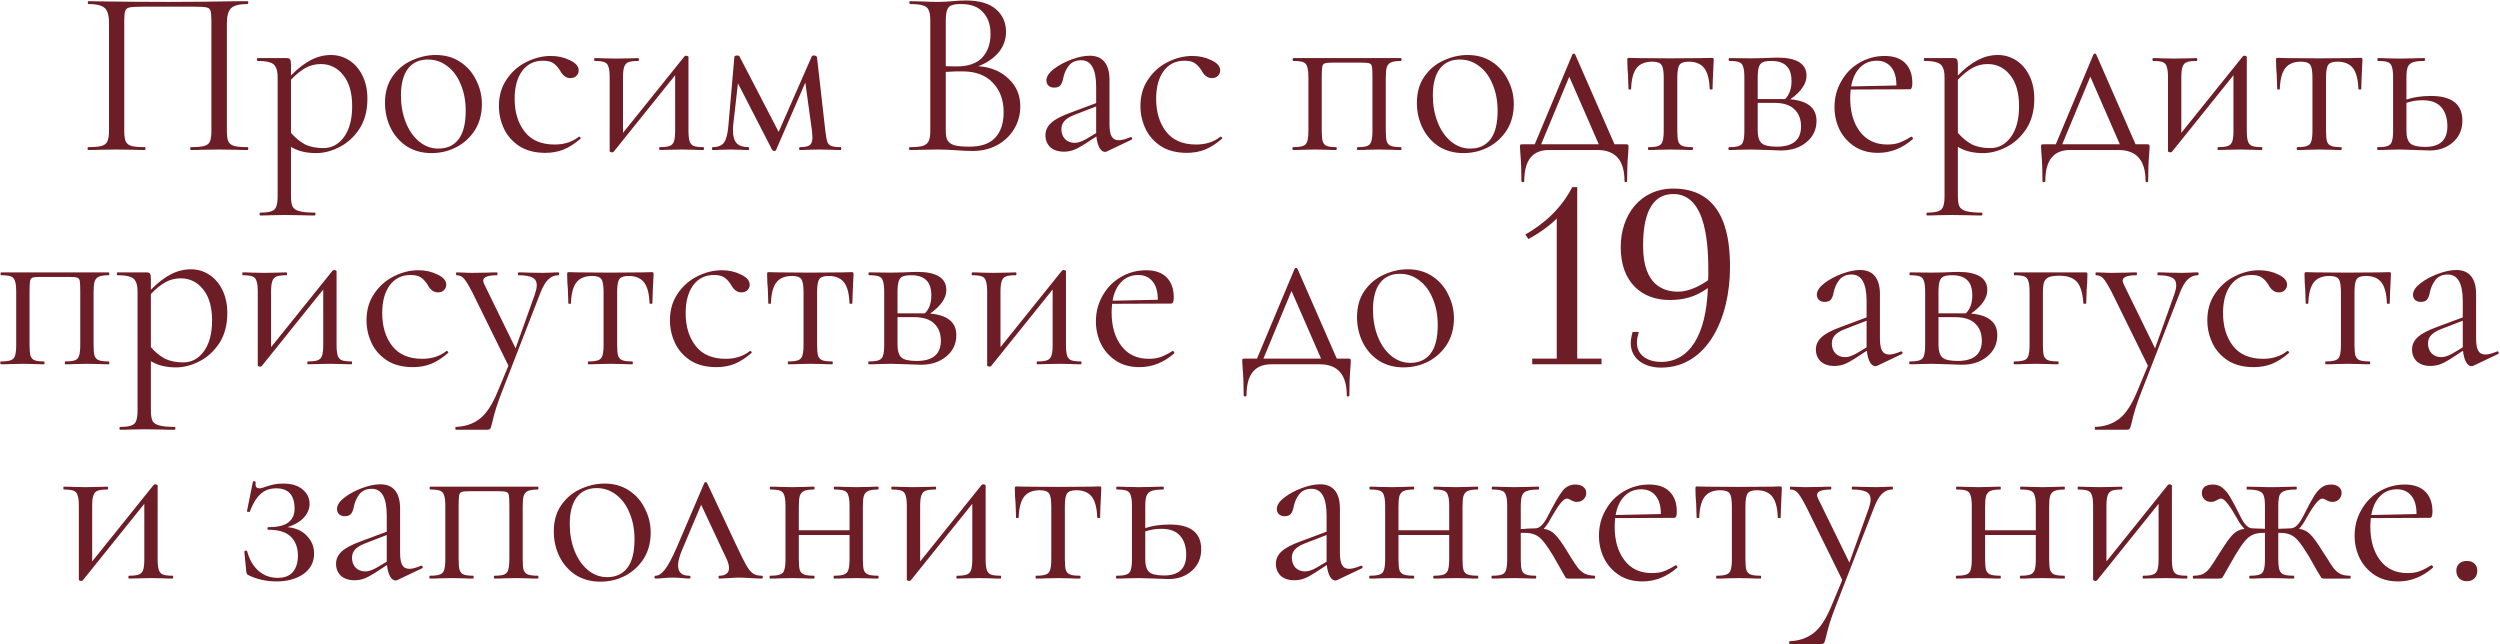 <?xml version="1.0" encoding="UTF-8"?> <svg xmlns="http://www.w3.org/2000/svg" width="2100" height="541" viewBox="0 0 2100 541" fill="none"><path d="M207.973 123.6C208.373 123.6 208.573 124 208.573 124.8C208.573 125.6 208.373 126 207.973 126C203.706 126 200.373 125.933 197.973 125.8L184.373 125.6L170.173 125.8C167.773 125.933 164.506 126 160.373 126C159.973 126 159.773 125.6 159.773 124.8C159.773 124 159.973 123.6 160.373 123.6C165.439 123.6 169.173 123.267 171.573 122.6C173.973 121.933 175.573 120.667 176.373 118.8C177.173 116.8 177.573 113.8 177.573 109.8V18C177.573 13.467 177.306 10.467 176.773 9C176.373 7.533 175.239 6.6 173.373 6.2C171.506 5.8 167.706 5.6 161.973 5.6H120.973C114.973 5.6 110.973 5.8 108.973 6.2C106.973 6.6 105.706 7.6 105.173 9.2C104.639 10.667 104.373 13.6 104.373 18V109.8C104.373 113.8 104.773 116.8 105.573 118.8C106.506 120.667 108.106 121.933 110.373 122.6C112.773 123.267 116.573 123.6 121.773 123.6C122.039 123.6 122.173 124 122.173 124.8C122.173 125.6 122.039 126 121.773 126C117.639 126 114.373 125.933 111.973 125.8L97.573 125.6L83.973 125.8C81.573 125.933 78.239 126 73.973 126C73.706 126 73.573 125.6 73.573 124.8C73.573 124 73.706 123.6 73.973 123.6C79.039 123.6 82.773 123.267 85.173 122.6C87.706 121.933 89.373 120.667 90.173 118.8C91.106 116.8 91.573 113.8 91.573 109.8V19.6C91.573 15.467 91.106 12.267 90.173 10C89.373 7.733 87.706 6.067 85.173 5C82.639 3.933 78.973 3.4 74.173 3.4C73.906 3.4 73.773 3 73.773 2.2C73.773 1.4 73.906 1 74.173 1C78.706 1 83.039 1.067 87.173 1.2C104.506 1.467 122.706 1.6 141.773 1.6C159.106 1.6 178.973 1.4 201.373 1H207.973C208.373 1 208.573 1.4 208.573 2.2C208.573 3 208.373 3.4 207.973 3.4C201.039 3.4 196.373 4.6 193.973 7C191.706 9.4 190.573 13.6 190.573 19.6V109.8C190.573 113.8 190.973 116.8 191.773 118.8C192.706 120.667 194.373 121.933 196.773 122.6C199.173 123.267 202.906 123.6 207.973 123.6ZM278.015 46.2C283.482 46.2 288.548 47.667 293.215 50.6C297.882 53.533 301.615 57.8 304.415 63.4C307.215 69 308.615 75.533 308.615 83C308.615 93 306.348 101.467 301.815 108.4C297.282 115.2 291.682 120.267 285.015 123.6C278.482 126.933 272.015 128.6 265.615 128.6C261.348 128.6 257.615 128.2 254.415 127.4C251.215 126.733 247.882 125.4 244.415 123.4V164.8C244.415 168.8 244.882 171.733 245.815 173.6C246.882 175.467 248.815 176.733 251.615 177.4C254.415 178.2 258.682 178.6 264.415 178.6C264.815 178.6 265.015 179 265.015 179.8C265.015 180.6 264.815 181 264.415 181C259.748 181 256.082 180.933 253.415 180.8L238.815 180.6L227.015 180.8C225.015 180.933 222.215 181 218.615 181C218.215 181 218.015 180.6 218.015 179.8C218.015 179 218.215 178.6 218.615 178.6C222.882 178.6 226.015 178.2 228.015 177.4C230.015 176.733 231.348 175.467 232.015 173.6C232.815 171.733 233.215 168.8 233.215 164.8V65C233.215 61.133 232.682 58.267 231.615 56.4C230.682 54.4 229.015 53.067 226.615 52.4C224.348 51.6 220.948 51.2 216.415 51.2C216.015 51.2 215.815 50.8 215.815 50C215.815 49.2 216.015 48.8 216.415 48.8H240.615C242.215 48.8 243.215 49.133 243.615 49.8C244.148 50.467 244.415 51.867 244.415 54V63.4C250.148 57.533 255.748 53.2 261.215 50.4C266.682 47.6 272.282 46.2 278.015 46.2ZM271.615 124.4C278.682 124.4 284.482 121.267 289.015 115C293.548 108.733 295.815 100.133 295.815 89.2C295.815 78 293.348 69.333 288.415 63.2C283.482 56.933 277.148 53.8 269.415 53.8C264.748 53.8 260.415 54.933 256.415 57.2C252.415 59.467 248.415 62.733 244.415 67V111.6C248.015 115.733 251.882 118.933 256.015 121.2C260.282 123.333 265.482 124.4 271.615 124.4ZM362.391 128.6C354.658 128.6 347.791 126.733 341.791 123C335.925 119.133 331.391 114 328.191 107.6C324.991 101.067 323.391 94 323.391 86.4C323.391 77.733 325.458 70.4 329.591 64.4C333.858 58.267 339.258 53.733 345.791 50.8C352.458 47.733 359.191 46.2 365.991 46.2C373.858 46.2 380.725 48.133 386.591 52C392.458 55.867 396.925 61 399.991 67.4C403.191 73.667 404.791 80.333 404.791 87.4C404.791 95.667 402.858 102.933 398.991 109.2C395.125 115.333 389.925 120.133 383.391 123.6C376.991 126.933 369.991 128.6 362.391 128.6ZM368.191 124.8C375.525 124.8 381.191 122.2 385.191 117C389.191 111.8 391.191 103.8 391.191 93C391.191 84.733 389.791 77.333 386.991 70.8C384.325 64.267 380.591 59.2 375.791 55.6C370.991 51.867 365.525 50 359.391 50C352.191 50 346.591 52.6 342.591 57.8C338.725 63 336.791 70.467 336.791 80.2C336.791 88.333 338.125 95.8 340.791 102.6C343.458 109.4 347.191 114.8 351.991 118.8C356.791 122.8 362.191 124.8 368.191 124.8ZM458.095 128.4C449.428 128.4 442.161 126.533 436.295 122.8C430.428 118.933 426.095 114 423.295 108C420.495 102 419.095 95.667 419.095 89C419.095 80.467 421.228 73.067 425.495 66.8C429.761 60.4 435.228 55.533 441.895 52.2C448.695 48.733 455.628 47 462.695 47C468.561 47 473.895 48.2 478.695 50.6C483.628 52.867 486.095 55.733 486.095 59.2C486.095 60.933 485.428 62.467 484.095 63.8C482.895 65 481.228 65.6 479.095 65.6C475.495 65.6 472.561 63.4 470.295 59C468.561 56.333 466.695 54.333 464.695 53C462.695 51.667 459.828 51 456.095 51C448.628 51 442.761 53.933 438.495 59.8C434.361 65.533 432.295 73.267 432.295 83C432.295 94.2 435.095 103.4 440.695 110.6C446.295 117.8 454.695 121.4 465.895 121.4C474.028 121.4 480.828 119.2 486.295 114.8H486.495C486.895 114.8 487.228 115 487.495 115.4C487.895 115.8 487.961 116.133 487.695 116.4C483.028 120.533 478.295 123.6 473.495 125.6C468.828 127.467 463.695 128.4 458.095 128.4ZM590.921 123.6C591.188 123.6 591.321 124 591.321 124.8C591.321 125.6 591.188 126 590.921 126C587.588 126 584.988 125.933 583.121 125.8L572.921 125.6L562.121 125.8C560.121 125.933 557.521 126 554.321 126C553.921 126 553.721 125.6 553.721 124.8C553.721 124 553.921 123.6 554.321 123.6C558.054 123.6 560.788 123.267 562.521 122.6C564.254 121.933 565.454 120.667 566.121 118.8C566.788 116.8 567.121 113.8 567.121 109.8V63.2L515.521 127.4C515.121 127.8 514.654 128 514.121 128C513.588 128 513.121 127.867 512.721 127.6C512.321 127.467 512.121 127.267 512.121 127V65C512.121 61 511.788 58.067 511.121 56.2C510.588 54.2 509.454 52.867 507.721 52.2C505.988 51.533 503.254 51.2 499.521 51.2C499.254 51.2 499.121 50.8 499.121 50C499.121 49.2 499.254 48.8 499.521 48.8C502.721 48.8 505.188 48.867 506.921 49L517.521 49.2L529.121 49C530.988 48.867 533.321 48.8 536.121 48.8C536.521 48.8 536.721 49.2 536.721 50C536.721 50.8 536.521 51.2 536.121 51.2C532.388 51.2 529.654 51.533 527.921 52.2C526.188 52.867 524.988 54.2 524.321 56.2C523.654 58.067 523.321 61 523.321 65V111.6L574.921 47.4C575.321 47 575.788 46.8 576.321 46.8C576.854 46.8 577.321 46.933 577.721 47.2C578.121 47.333 578.321 47.533 578.321 47.8V109.8C578.321 113.8 578.654 116.8 579.321 118.8C579.988 120.667 581.121 121.933 582.721 122.6C584.454 123.267 587.188 123.6 590.921 123.6ZM706.27 123.6C706.536 123.6 706.67 124 706.67 124.8C706.67 125.6 706.536 126 706.27 126C702.67 126 699.87 125.933 697.87 125.8L688.07 125.6L678.47 125.8C676.87 125.933 674.67 126 671.87 126C671.47 126 671.27 125.6 671.27 124.8C671.27 124 671.47 123.6 671.87 123.6C675.736 123.6 678.47 123.067 680.07 122C681.67 120.8 682.47 118.533 682.47 115.2C682.47 114.4 682.336 112.667 682.07 110L676.47 69.4L651.87 126C651.736 126.533 651.203 126.8 650.27 126.8C649.603 126.8 649.07 126.533 648.67 126L619.87 70L615.87 105.2C615.736 106.267 615.67 107.733 615.67 109.6C615.67 114.533 616.736 118.133 618.87 120.4C621.003 122.533 624.27 123.6 628.67 123.6C629.07 123.6 629.27 124 629.27 124.8C629.27 125.6 629.07 126 628.67 126C625.736 126 623.536 125.933 622.07 125.8L613.87 125.6L605.47 125.8C603.87 125.933 601.603 126 598.67 126C598.27 126 598.07 125.6 598.07 124.8C598.07 124 598.27 123.6 598.67 123.6C603.203 123.6 606.403 122.267 608.27 119.6C610.136 116.933 611.336 112.133 611.87 105.2L616.87 47.8C616.87 47.4 617.07 47.133 617.47 47C618.003 46.733 618.536 46.6 619.07 46.6C620.003 46.6 620.67 46.8 621.07 47.2L654.07 110.8L681.87 47.4C682.003 46.867 682.603 46.6 683.67 46.6C684.336 46.6 684.87 46.733 685.27 47C685.803 47.267 686.136 47.6 686.27 48L693.27 109.8C693.803 114.2 694.336 117.267 694.87 119C695.536 120.733 696.67 121.933 698.27 122.6C699.87 123.267 702.536 123.6 706.27 123.6ZM821.849 55.6C832.383 56.4 840.849 59.933 847.249 66.2C853.783 72.333 857.049 80 857.049 89.2C857.049 96.267 855.316 102.667 851.849 108.4C848.383 114.133 843.583 118.667 837.449 122C831.449 125.2 824.716 126.8 817.249 126.8C812.849 126.8 808.049 126.6 802.849 126.2C800.983 126.067 798.783 125.933 796.249 125.8C793.716 125.667 790.916 125.6 787.849 125.6L774.249 125.8C771.849 125.933 768.449 126 764.049 126C763.783 126 763.649 125.6 763.649 124.8C763.649 124 763.783 123.6 764.049 123.6C768.983 123.6 772.649 123.267 775.049 122.6C777.449 121.8 779.116 120.467 780.049 118.6C780.983 116.733 781.449 113.8 781.449 109.8V17.2C781.449 13.2 780.983 10.267 780.049 8.4C779.249 6.533 777.649 5.267 775.249 4.6C772.983 3.8 769.383 3.4 764.449 3.4C764.049 3.4 763.849 3 763.849 2.2C763.849 1.4 764.049 1 764.449 1L774.249 1.2C779.849 1.467 784.383 1.6 787.849 1.6C790.249 1.6 792.449 1.533 794.449 1.4C796.583 1.267 798.383 1.133 799.849 1C803.983 0.6 807.849 0.4 811.449 0.4C822.649 0.4 831.049 2.867 836.649 7.8C842.249 12.6 845.049 18.933 845.049 26.8C845.049 33.2 842.983 38.933 838.849 44C834.716 48.933 829.049 52.8 821.849 55.6ZM807.249 3.4C803.783 3.4 801.183 3.733 799.449 4.4C797.716 4.933 796.449 6.2 795.649 8.2C794.849 10.067 794.449 13.2 794.449 17.6V55.6L803.449 55.8C813.183 55.8 820.383 53.333 825.049 48.4C829.716 43.333 832.049 36.667 832.049 28.4C832.049 20.933 829.983 14.933 825.849 10.4C821.849 5.733 815.649 3.4 807.249 3.4ZM814.249 123.2C823.983 123.2 831.183 120.733 835.849 115.8C840.649 110.733 843.049 103.533 843.049 94.2C843.049 84.067 840.049 75.867 834.049 69.6C828.183 63.333 820.049 60.133 809.649 60C805.383 59.867 800.316 60 794.449 60.4V109.8C794.449 113.267 794.916 115.933 795.849 117.8C796.916 119.667 798.849 121.067 801.649 122C804.583 122.8 808.783 123.2 814.249 123.2ZM949.973 115.2C950.506 115.2 950.839 115.533 950.973 116.2C951.106 116.733 950.906 117.133 950.373 117.4L929.773 127.2C929.239 127.467 928.706 127.6 928.173 127.6C926.439 127.6 924.906 126.467 923.573 124.2C922.239 121.8 921.373 118.6 920.973 114.6L910.573 121.4C907.239 123.533 904.306 125.067 901.773 126C899.239 126.933 896.573 127.4 893.773 127.4C888.839 127.4 884.973 126.133 882.173 123.6C879.506 120.933 878.173 117.6 878.173 113.6C878.173 109.6 879.773 106.133 882.973 103.2C886.173 100.267 891.439 97.467 898.773 94.8L920.773 86.6V73C920.773 58.067 916.573 50.6 908.173 50.6C903.639 50.6 900.173 52.133 897.773 55.2C895.506 58.133 893.973 61.533 893.173 65.4C892.773 67.8 892.039 69.8 890.973 71.4C889.906 72.867 888.106 73.6 885.573 73.6C883.439 73.6 881.773 73 880.573 71.8C879.506 70.6 878.973 69.2 878.973 67.6C878.973 64.4 881.039 61.2 885.173 58C889.306 54.8 894.239 52.133 899.973 50C905.706 47.867 910.839 46.8 915.373 46.8C920.839 46.8 924.973 48.533 927.773 52C930.573 55.467 931.973 60.467 931.973 67V104.4C931.973 109.067 932.573 112.467 933.773 114.6C934.973 116.733 936.973 117.8 939.773 117.8C942.306 117.8 945.573 116.933 949.573 115.2H949.973ZM920.773 111.8V110.8V89.4L902.173 96.6C898.439 98.067 895.706 99.8 893.973 101.8C892.373 103.667 891.573 105.933 891.573 108.6C891.573 111.8 892.573 114.533 894.573 116.8C896.706 118.933 899.439 120 902.773 120C905.439 120 908.639 118.933 912.373 116.8L920.773 111.8ZM996.962 128.4C988.295 128.4 981.028 126.533 975.162 122.8C969.295 118.933 964.962 114 962.162 108C959.362 102 957.962 95.667 957.962 89C957.962 80.467 960.095 73.067 964.362 66.8C968.628 60.4 974.095 55.533 980.762 52.2C987.562 48.733 994.495 47 1001.56 47C1007.43 47 1012.76 48.2 1017.56 50.6C1022.5 52.867 1024.96 55.733 1024.96 59.2C1024.96 60.933 1024.3 62.467 1022.96 63.8C1021.76 65 1020.1 65.6 1017.96 65.6C1014.36 65.6 1011.43 63.4 1009.16 59C1007.43 56.333 1005.56 54.333 1003.56 53C1001.56 51.667 998.695 51 994.962 51C987.495 51 981.628 53.933 977.362 59.8C973.228 65.533 971.162 73.267 971.162 83C971.162 94.2 973.962 103.4 979.562 110.6C985.162 117.8 993.562 121.4 1004.76 121.4C1012.9 121.4 1019.7 119.2 1025.16 114.8H1025.36C1025.76 114.8 1026.1 115 1026.36 115.4C1026.76 115.8 1026.83 116.133 1026.56 116.4C1021.9 120.533 1017.16 123.6 1012.36 125.6C1007.7 127.467 1002.56 128.4 996.962 128.4ZM1176.86 123.6C1177.13 123.6 1177.26 124 1177.26 124.8C1177.26 125.6 1177.13 126 1176.86 126C1173.4 126 1170.66 125.933 1168.66 125.8L1158.66 125.6L1148.06 125.8C1146.2 125.933 1143.66 126 1140.46 126C1140.06 126 1139.86 125.6 1139.86 124.8C1139.86 124 1140.06 123.6 1140.46 123.6C1144.06 123.6 1146.73 123.267 1148.46 122.6C1150.2 121.933 1151.33 120.667 1151.86 118.8C1152.53 116.8 1152.86 113.8 1152.86 109.8V65C1152.86 60.467 1152.73 57.467 1152.46 56C1152.2 54.533 1151.46 53.6 1150.26 53.2C1149.06 52.8 1146.73 52.6 1143.26 52.6H1120.06C1116.46 52.6 1114.06 52.8 1112.86 53.2C1111.66 53.6 1110.93 54.6 1110.66 56.2C1110.4 57.667 1110.26 60.733 1110.26 65.4V109.8C1110.26 113.8 1110.53 116.8 1111.06 118.8C1111.73 120.667 1112.86 121.933 1114.46 122.6C1116.2 123.267 1118.86 123.6 1122.46 123.6C1122.73 123.6 1122.86 124 1122.86 124.8C1122.86 125.6 1122.73 126 1122.46 126C1119.13 126 1116.53 125.933 1114.66 125.8L1104.86 125.6L1094.26 125.8C1092.4 125.933 1089.73 126 1086.26 126C1085.86 126 1085.66 125.6 1085.66 124.8C1085.66 124 1085.86 123.6 1086.26 123.6C1090 123.6 1092.73 123.267 1094.46 122.6C1096.33 121.933 1097.53 120.667 1098.06 118.8C1098.73 116.8 1099.06 113.8 1099.06 109.8V65C1099.06 61 1098.73 58.067 1098.06 56.2C1097.53 54.2 1096.4 52.867 1094.66 52.2C1092.93 51.533 1090.2 51.2 1086.46 51.2C1086.06 51.2 1085.86 50.8 1085.86 50C1085.86 49.2 1086.06 48.8 1086.46 48.8H1176.86C1177.13 48.8 1177.26 49.2 1177.26 50C1177.26 50.8 1177.13 51.2 1176.86 51.2C1173.13 51.2 1170.33 51.6 1168.46 52.4C1166.73 53.2 1165.53 54.6 1164.86 56.6C1164.33 58.467 1164.06 61.4 1164.06 65.4V109.8C1164.06 113.8 1164.33 116.8 1164.86 118.8C1165.53 120.667 1166.73 121.933 1168.46 122.6C1170.33 123.267 1173.13 123.6 1176.86 123.6ZM1229.19 128.6C1221.45 128.6 1214.59 126.733 1208.59 123C1202.72 119.133 1198.19 114 1194.99 107.6C1191.79 101.067 1190.19 94 1190.19 86.4C1190.19 77.733 1192.25 70.4 1196.39 64.4C1200.65 58.267 1206.05 53.733 1212.59 50.8C1219.25 47.733 1225.99 46.2 1232.79 46.2C1240.65 46.2 1247.52 48.133 1253.39 52C1259.25 55.867 1263.72 61 1266.79 67.4C1269.99 73.667 1271.59 80.333 1271.59 87.4C1271.59 95.667 1269.65 102.933 1265.79 109.2C1261.92 115.333 1256.72 120.133 1250.19 123.6C1243.79 126.933 1236.79 128.6 1229.19 128.6ZM1234.99 124.8C1242.32 124.8 1247.99 122.2 1251.99 117C1255.99 111.8 1257.99 103.8 1257.99 93C1257.99 84.733 1256.59 77.333 1253.79 70.8C1251.12 64.267 1247.39 59.2 1242.59 55.6C1237.79 51.867 1232.32 50 1226.19 50C1218.99 50 1213.39 52.6 1209.39 57.8C1205.52 63 1203.59 70.467 1203.59 80.2C1203.59 88.333 1204.92 95.8 1207.59 102.6C1210.25 109.4 1213.99 114.8 1218.79 118.8C1223.59 122.8 1228.99 124.8 1234.99 124.8ZM1365.98 121.2C1366.91 121.2 1367.44 121.333 1367.58 121.6C1367.84 121.733 1367.98 122.4 1367.98 123.6C1367.98 124.4 1367.84 126.533 1367.58 130C1367.04 135.867 1366.78 143.2 1366.78 152C1366.78 152.667 1366.38 153 1365.58 153C1364.91 153 1364.58 152.667 1364.58 152C1364.58 134.667 1356.98 126 1341.78 126H1301.18C1287.31 126 1280.38 134.667 1280.38 152C1280.38 152.667 1279.98 153 1279.18 153C1278.38 153 1277.98 152.667 1277.98 152C1277.98 143.2 1277.71 135.867 1277.18 130C1276.91 126.8 1276.78 124.667 1276.78 123.6C1276.78 122.4 1276.84 121.733 1276.98 121.6C1277.24 121.333 1277.84 121.2 1278.78 121.2H1289.18L1320.78 45.8C1321.04 45.267 1321.44 45 1321.98 45C1322.51 45 1322.91 45.267 1323.18 45.8L1356.18 121.2H1365.98ZM1294.58 121.2H1342.98L1318.18 64.4L1294.58 121.2ZM1384.73 126C1384.47 126 1384.33 125.6 1384.33 124.8C1384.33 124 1384.47 123.6 1384.73 123.6C1388.47 123.6 1391.2 123.267 1392.93 122.6C1394.8 121.933 1396 120.667 1396.53 118.8C1397.2 116.8 1397.53 113.8 1397.53 109.8V65.4C1397.53 59.933 1396.93 56.333 1395.73 54.6C1394.53 52.733 1391.93 51.8 1387.93 51.8C1381.93 51.8 1377.53 53.6 1374.73 57.2C1371.93 60.8 1370.4 66.667 1370.13 74.8C1370.13 75.067 1369.73 75.2 1368.93 75.2C1368.27 75.2 1367.93 75.067 1367.93 74.8L1367.53 62.8C1367.4 61.333 1367.27 59.6 1367.13 57.6C1367 55.467 1366.93 53.067 1366.93 50.4C1366.93 49.6 1367 49.133 1367.13 49C1367.27 48.733 1367.73 48.6 1368.53 48.6C1371.33 48.6 1373.8 48.667 1375.93 48.8L1402.73 49L1430.13 48.8C1432.4 48.667 1434.93 48.6 1437.73 48.6C1438.67 48.6 1439.2 48.733 1439.33 49C1439.47 49.133 1439.53 49.6 1439.53 50.4C1438.87 63.733 1438.53 71.867 1438.53 74.8C1438.53 75.067 1438.13 75.2 1437.33 75.2C1436.67 75.2 1436.27 75.067 1436.13 74.8C1435.87 66.667 1434.33 60.8 1431.53 57.2C1428.73 53.6 1424.4 51.8 1418.53 51.8C1414.53 51.8 1411.93 52.733 1410.73 54.6C1409.53 56.333 1408.93 59.933 1408.93 65.4V109.8C1408.93 113.8 1409.2 116.8 1409.73 118.8C1410.4 120.667 1411.6 121.933 1413.33 122.6C1415.07 123.267 1417.8 123.6 1421.53 123.6C1421.93 123.6 1422.13 124 1422.13 124.8C1422.13 125.6 1421.93 126 1421.53 126C1418.2 126 1415.6 125.933 1413.73 125.8L1403.33 125.6L1393.13 125.8C1391.13 125.933 1388.33 126 1384.73 126ZM1503.87 83.4C1511.34 84.067 1516.87 85.933 1520.47 89C1524.07 91.933 1525.87 96.133 1525.87 101.6C1525.87 108.8 1523.07 114.733 1517.47 119.4C1511.87 124.067 1504.74 126.4 1496.07 126.4C1494.07 126.4 1490.27 126.267 1484.67 126C1478.27 125.733 1473.74 125.6 1471.07 125.6L1460.47 125.8C1458.61 125.933 1455.94 126 1452.47 126C1452.07 126 1451.87 125.6 1451.87 124.8C1451.87 124 1452.07 123.6 1452.47 123.6C1456.21 123.6 1458.94 123.267 1460.67 122.6C1462.54 121.933 1463.74 120.667 1464.27 118.8C1464.94 116.8 1465.27 113.8 1465.27 109.8V65C1465.27 61 1464.94 58.067 1464.27 56.2C1463.74 54.2 1462.61 52.867 1460.87 52.2C1459.14 51.533 1456.41 51.2 1452.67 51.2C1452.27 51.2 1452.07 50.8 1452.07 50C1452.07 49.2 1452.27 48.8 1452.67 48.8L1471.07 49L1481.47 48.8C1486.81 48.533 1490.74 48.4 1493.27 48.4C1501.14 48.4 1507.14 49.667 1511.27 52.2C1515.41 54.733 1517.47 58.533 1517.47 63.6C1517.47 67.067 1516.34 70.4 1514.07 73.6C1511.94 76.8 1508.54 80.067 1503.87 83.4ZM1488.07 51.2C1484.87 51.2 1482.47 51.533 1480.87 52.2C1479.27 52.867 1478.14 54.2 1477.47 56.2C1476.81 58.2 1476.47 61.267 1476.47 65.4V83.2H1497.27H1499.47C1503.07 79.6 1504.87 74.6 1504.87 68.2C1504.87 62.333 1503.47 58.067 1500.67 55.4C1497.87 52.6 1493.67 51.2 1488.07 51.2ZM1492.47 123.2C1506.07 123.2 1512.87 117.533 1512.87 106.2C1512.87 100.067 1511.01 95.267 1507.27 91.8C1503.67 88.2 1498.01 86.4 1490.27 86.4H1476.47V109.8C1476.47 114.733 1477.54 118.2 1479.67 120.2C1481.81 122.2 1486.07 123.2 1492.47 123.2ZM1605.57 114.8C1605.97 114.8 1606.3 115.067 1606.57 115.6C1606.97 116 1607.04 116.4 1606.77 116.8C1597.97 124.533 1588.24 128.4 1577.57 128.4C1569.84 128.4 1563.24 126.6 1557.77 123C1552.3 119.4 1548.1 114.667 1545.17 108.8C1542.37 102.933 1540.97 96.667 1540.97 90C1540.97 82.133 1542.84 74.933 1546.57 68.4C1550.3 61.733 1555.37 56.533 1561.77 52.8C1568.3 48.933 1575.44 47 1583.17 47C1590.64 47 1596.37 49 1600.37 53C1604.37 57 1606.37 62.6 1606.37 69.8C1606.37 71.667 1606.17 73 1605.77 73.8C1605.5 74.6 1604.97 75 1604.17 75L1554.57 75.2C1554.3 78.133 1554.17 80.533 1554.17 82.4C1554.17 94 1556.9 103.4 1562.37 110.6C1567.84 117.8 1575.5 121.4 1585.37 121.4C1589.37 121.4 1592.77 120.867 1595.57 119.8C1598.5 118.733 1601.77 117.067 1605.37 114.8H1605.57ZM1576.57 51C1570.84 51 1566.1 52.933 1562.37 56.8C1558.64 60.533 1556.17 65.8 1554.97 72.6L1592.97 71.8C1592.97 65 1591.5 59.867 1588.57 56.4C1585.64 52.8 1581.64 51 1576.57 51ZM1678.21 46.2C1683.68 46.2 1688.74 47.667 1693.41 50.6C1698.08 53.533 1701.81 57.8 1704.61 63.4C1707.41 69 1708.81 75.533 1708.81 83C1708.81 93 1706.54 101.467 1702.01 108.4C1697.48 115.2 1691.88 120.267 1685.21 123.6C1678.68 126.933 1672.21 128.6 1665.81 128.6C1661.54 128.6 1657.81 128.2 1654.61 127.4C1651.41 126.733 1648.08 125.4 1644.61 123.4V164.8C1644.61 168.8 1645.08 171.733 1646.01 173.6C1647.08 175.467 1649.01 176.733 1651.81 177.4C1654.61 178.2 1658.88 178.6 1664.61 178.6C1665.01 178.6 1665.21 179 1665.21 179.8C1665.21 180.6 1665.01 181 1664.61 181C1659.94 181 1656.28 180.933 1653.61 180.8L1639.01 180.6L1627.21 180.8C1625.21 180.933 1622.41 181 1618.81 181C1618.41 181 1618.21 180.6 1618.21 179.8C1618.21 179 1618.41 178.6 1618.81 178.6C1623.08 178.6 1626.21 178.2 1628.21 177.4C1630.21 176.733 1631.54 175.467 1632.21 173.6C1633.01 171.733 1633.41 168.8 1633.41 164.8V65C1633.41 61.133 1632.88 58.267 1631.81 56.4C1630.88 54.4 1629.21 53.067 1626.81 52.4C1624.54 51.6 1621.14 51.2 1616.61 51.2C1616.21 51.2 1616.01 50.8 1616.01 50C1616.01 49.2 1616.21 48.8 1616.61 48.8H1640.81C1642.41 48.8 1643.41 49.133 1643.81 49.8C1644.34 50.467 1644.61 51.867 1644.61 54V63.4C1650.34 57.533 1655.94 53.2 1661.41 50.4C1666.88 47.6 1672.48 46.2 1678.21 46.2ZM1671.81 124.4C1678.88 124.4 1684.68 121.267 1689.21 115C1693.74 108.733 1696.01 100.133 1696.01 89.2C1696.01 78 1693.54 69.333 1688.61 63.2C1683.68 56.933 1677.34 53.8 1669.61 53.8C1664.94 53.8 1660.61 54.933 1656.61 57.2C1652.61 59.467 1648.61 62.733 1644.61 67V111.6C1648.21 115.733 1652.08 118.933 1656.21 121.2C1660.48 123.333 1665.68 124.4 1671.81 124.4ZM1803.67 121.2C1804.6 121.2 1805.14 121.333 1805.27 121.6C1805.54 121.733 1805.67 122.4 1805.67 123.6C1805.67 124.4 1805.54 126.533 1805.27 130C1804.74 135.867 1804.47 143.2 1804.47 152C1804.47 152.667 1804.07 153 1803.27 153C1802.6 153 1802.27 152.667 1802.27 152C1802.27 134.667 1794.67 126 1779.47 126H1738.87C1725 126 1718.07 134.667 1718.07 152C1718.07 152.667 1717.67 153 1716.87 153C1716.07 153 1715.67 152.667 1715.67 152C1715.67 143.2 1715.4 135.867 1714.87 130C1714.6 126.8 1714.47 124.667 1714.47 123.6C1714.47 122.4 1714.54 121.733 1714.67 121.6C1714.94 121.333 1715.54 121.2 1716.47 121.2H1726.87L1758.47 45.8C1758.74 45.267 1759.14 45 1759.67 45C1760.2 45 1760.6 45.267 1760.87 45.8L1793.87 121.2H1803.67ZM1732.27 121.2H1780.67L1755.87 64.4L1732.27 121.2ZM1899.91 123.6C1900.17 123.6 1900.31 124 1900.31 124.8C1900.31 125.6 1900.17 126 1899.91 126C1896.57 126 1893.97 125.933 1892.11 125.8L1881.91 125.6L1871.11 125.8C1869.11 125.933 1866.51 126 1863.31 126C1862.91 126 1862.71 125.6 1862.71 124.8C1862.71 124 1862.91 123.6 1863.31 123.6C1867.04 123.6 1869.77 123.267 1871.51 122.6C1873.24 121.933 1874.44 120.667 1875.11 118.8C1875.77 116.8 1876.11 113.8 1876.11 109.8V63.2L1824.51 127.4C1824.11 127.8 1823.64 128 1823.11 128C1822.57 128 1822.11 127.867 1821.71 127.6C1821.31 127.467 1821.11 127.267 1821.11 127V65C1821.11 61 1820.77 58.067 1820.11 56.2C1819.57 54.2 1818.44 52.867 1816.71 52.2C1814.97 51.533 1812.24 51.2 1808.51 51.2C1808.24 51.2 1808.11 50.8 1808.11 50C1808.11 49.2 1808.24 48.8 1808.51 48.8C1811.71 48.8 1814.17 48.867 1815.91 49L1826.51 49.2L1838.11 49C1839.97 48.867 1842.31 48.8 1845.11 48.8C1845.51 48.8 1845.71 49.2 1845.71 50C1845.71 50.8 1845.51 51.2 1845.11 51.2C1841.37 51.2 1838.64 51.533 1836.91 52.2C1835.17 52.867 1833.97 54.2 1833.31 56.2C1832.64 58.067 1832.31 61 1832.31 65V111.6L1883.91 47.4C1884.31 47 1884.77 46.8 1885.31 46.8C1885.84 46.8 1886.31 46.933 1886.71 47.2C1887.11 47.333 1887.31 47.533 1887.31 47.8V109.8C1887.31 113.8 1887.64 116.8 1888.31 118.8C1888.97 120.667 1890.11 121.933 1891.71 122.6C1893.44 123.267 1896.17 123.6 1899.91 123.6ZM1929.65 126C1929.39 126 1929.25 125.6 1929.25 124.8C1929.25 124 1929.39 123.6 1929.65 123.6C1933.39 123.6 1936.12 123.267 1937.85 122.6C1939.72 121.933 1940.92 120.667 1941.45 118.8C1942.12 116.8 1942.45 113.8 1942.45 109.8V65.4C1942.45 59.933 1941.85 56.333 1940.65 54.6C1939.45 52.733 1936.85 51.8 1932.85 51.8C1926.85 51.8 1922.45 53.6 1919.65 57.2C1916.85 60.8 1915.32 66.667 1915.05 74.8C1915.05 75.067 1914.65 75.2 1913.85 75.2C1913.19 75.2 1912.85 75.067 1912.85 74.8L1912.45 62.8C1912.32 61.333 1912.19 59.6 1912.05 57.6C1911.92 55.467 1911.85 53.067 1911.85 50.4C1911.85 49.6 1911.92 49.133 1912.05 49C1912.19 48.733 1912.65 48.6 1913.45 48.6C1916.25 48.6 1918.72 48.667 1920.85 48.8L1947.65 49L1975.05 48.8C1977.32 48.667 1979.85 48.6 1982.65 48.6C1983.59 48.6 1984.12 48.733 1984.25 49C1984.39 49.133 1984.45 49.6 1984.45 50.4C1983.79 63.733 1983.45 71.867 1983.45 74.8C1983.45 75.067 1983.05 75.2 1982.25 75.2C1981.59 75.2 1981.19 75.067 1981.05 74.8C1980.79 66.667 1979.25 60.8 1976.45 57.2C1973.65 53.6 1969.32 51.8 1963.45 51.8C1959.45 51.8 1956.85 52.733 1955.65 54.6C1954.45 56.333 1953.85 59.933 1953.85 65.4V109.8C1953.85 113.8 1954.12 116.8 1954.65 118.8C1955.32 120.667 1956.52 121.933 1958.25 122.6C1959.99 123.267 1962.72 123.6 1966.45 123.6C1966.85 123.6 1967.05 124 1967.05 124.8C1967.05 125.6 1966.85 126 1966.45 126C1963.12 126 1960.52 125.933 1958.65 125.8L1948.25 125.6L1938.05 125.8C1936.05 125.933 1933.25 126 1929.65 126ZM2042 80.6C2059.6 80.6 2068.4 87.533 2068.4 101.4C2068.4 108.733 2065.8 114.733 2060.6 119.4C2055.4 124.067 2048.86 126.4 2041 126.4C2039 126.4 2035.2 126.267 2029.6 126C2023.2 125.733 2018.66 125.6 2016 125.6L2005.4 125.8C2003.53 125.933 2000.86 126 1997.4 126C1997 126 1996.8 125.6 1996.8 124.8C1996.8 124 1997 123.6 1997.4 123.6C2001.13 123.6 2003.86 123.267 2005.6 122.6C2007.46 121.933 2008.66 120.667 2009.2 118.8C2009.86 116.8 2010.2 113.8 2010.2 109.8V65C2010.2 61 2009.86 58.067 2009.2 56.2C2008.66 54.2 2007.53 52.867 2005.8 52.2C2004.06 51.533 2001.33 51.2 1997.6 51.2C1997.2 51.2 1997 50.8 1997 50C1997 49.2 1997.2 48.8 1997.6 48.8C2000.93 48.8 2003.53 48.867 2005.4 49L2016 49.2L2027.6 49C2029.73 48.867 2032.66 48.8 2036.4 48.8C2036.8 48.8 2037 49.2 2037 50C2037 50.8 2036.8 51.2 2036.4 51.2C2032 51.2 2028.73 51.6 2026.6 52.4C2024.6 53.2 2023.2 54.6 2022.4 56.6C2021.73 58.467 2021.4 61.4 2021.4 65.4V83.6C2027.26 81.6 2034.13 80.6 2042 80.6ZM2037.2 123.4C2049.6 123.4 2055.8 117.6 2055.8 106C2055.8 99.2 2054.06 93.867 2050.6 90C2047.26 86.133 2042.06 84.2 2035 84.2C2030.2 84.2 2025.66 84.933 2021.4 86.4V109.8C2021.4 114.867 2022.46 118.4 2024.6 120.4C2026.73 122.4 2030.93 123.4 2037.2 123.4ZM91.414 303.6C91.681 303.6 91.814 304 91.814 304.8C91.814 305.6 91.681 306 91.414 306C87.947 306 85.214 305.933 83.214 305.8L73.214 305.6L62.614 305.8C60.747 305.933 58.214 306 55.014 306C54.614 306 54.414 305.6 54.414 304.8C54.414 304 54.614 303.6 55.014 303.6C58.614 303.6 61.281 303.267 63.014 302.6C64.747 301.933 65.881 300.667 66.414 298.8C67.081 296.8 67.414 293.8 67.414 289.8V245C67.414 240.467 67.281 237.467 67.014 236C66.747 234.533 66.014 233.6 64.814 233.2C63.614 232.8 61.281 232.6 57.814 232.6H34.614C31.014 232.6 28.614 232.8 27.414 233.2C26.214 233.6 25.481 234.6 25.214 236.2C24.947 237.667 24.814 240.733 24.814 245.4V289.8C24.814 293.8 25.081 296.8 25.614 298.8C26.281 300.667 27.414 301.933 29.014 302.6C30.747 303.267 33.414 303.6 37.014 303.6C37.281 303.6 37.414 304 37.414 304.8C37.414 305.6 37.281 306 37.014 306C33.681 306 31.081 305.933 29.214 305.8L19.414 305.6L8.814 305.8C6.947 305.933 4.281 306 0.814 306C0.414 306 0.214 305.6 0.214 304.8C0.214 304 0.414 303.6 0.814 303.6C4.547 303.6 7.281 303.267 9.014 302.6C10.881 301.933 12.081 300.667 12.614 298.8C13.281 296.8 13.614 293.8 13.614 289.8V245C13.614 241 13.281 238.067 12.614 236.2C12.081 234.2 10.947 232.867 9.214 232.2C7.481 231.533 4.747 231.2 1.014 231.2C0.614 231.2 0.414 230.8 0.414 230C0.414 229.2 0.614 228.8 1.014 228.8H91.414C91.681 228.8 91.814 229.2 91.814 230C91.814 230.8 91.681 231.2 91.414 231.2C87.681 231.2 84.881 231.6 83.014 232.4C81.281 233.2 80.081 234.6 79.414 236.6C78.881 238.467 78.614 241.4 78.614 245.4V289.8C78.614 293.8 78.881 296.8 79.414 298.8C80.081 300.667 81.281 301.933 83.014 302.6C84.881 303.267 87.681 303.6 91.414 303.6ZM160.339 226.2C165.806 226.2 170.872 227.667 175.539 230.6C180.206 233.533 183.939 237.8 186.739 243.4C189.539 249 190.939 255.533 190.939 263C190.939 273 188.672 281.467 184.139 288.4C179.606 295.2 174.006 300.267 167.339 303.6C160.806 306.933 154.339 308.6 147.939 308.6C143.672 308.6 139.939 308.2 136.739 307.4C133.539 306.733 130.206 305.4 126.739 303.4V344.8C126.739 348.8 127.206 351.733 128.139 353.6C129.206 355.467 131.139 356.733 133.939 357.4C136.739 358.2 141.006 358.6 146.739 358.6C147.139 358.6 147.339 359 147.339 359.8C147.339 360.6 147.139 361 146.739 361C142.072 361 138.406 360.933 135.739 360.8L121.139 360.6L109.339 360.8C107.339 360.933 104.539 361 100.939 361C100.539 361 100.339 360.6 100.339 359.8C100.339 359 100.539 358.6 100.939 358.6C105.206 358.6 108.339 358.2 110.339 357.4C112.339 356.733 113.672 355.467 114.339 353.6C115.139 351.733 115.539 348.8 115.539 344.8V245C115.539 241.133 115.006 238.267 113.939 236.4C113.006 234.4 111.339 233.067 108.939 232.4C106.672 231.6 103.272 231.2 98.739 231.2C98.339 231.2 98.139 230.8 98.139 230C98.139 229.2 98.339 228.8 98.739 228.8H122.939C124.539 228.8 125.539 229.133 125.939 229.8C126.472 230.467 126.739 231.867 126.739 234V243.4C132.472 237.533 138.072 233.2 143.539 230.4C149.006 227.6 154.606 226.2 160.339 226.2ZM153.939 304.4C161.006 304.4 166.806 301.267 171.339 295C175.872 288.733 178.139 280.133 178.139 269.2C178.139 258 175.672 249.333 170.739 243.2C165.806 236.933 159.472 233.8 151.739 233.8C147.072 233.8 142.739 234.933 138.739 237.2C134.739 239.467 130.739 242.733 126.739 247V291.6C130.339 295.733 134.206 298.933 138.339 301.2C142.606 303.333 147.806 304.4 153.939 304.4ZM295.316 303.6C295.582 303.6 295.716 304 295.716 304.8C295.716 305.6 295.582 306 295.316 306C291.982 306 289.382 305.933 287.516 305.8L277.316 305.6L266.516 305.8C264.516 305.933 261.916 306 258.716 306C258.316 306 258.116 305.6 258.116 304.8C258.116 304 258.316 303.6 258.716 303.6C262.449 303.6 265.182 303.267 266.916 302.6C268.649 301.933 269.849 300.667 270.516 298.8C271.182 296.8 271.516 293.8 271.516 289.8V243.2L219.916 307.4C219.516 307.8 219.049 308 218.516 308C217.982 308 217.516 307.867 217.116 307.6C216.716 307.467 216.516 307.267 216.516 307V245C216.516 241 216.182 238.067 215.516 236.2C214.982 234.2 213.849 232.867 212.116 232.2C210.382 231.533 207.649 231.2 203.916 231.2C203.649 231.2 203.516 230.8 203.516 230C203.516 229.2 203.649 228.8 203.916 228.8C207.116 228.8 209.582 228.867 211.316 229L221.916 229.2L233.516 229C235.382 228.867 237.716 228.8 240.516 228.8C240.916 228.8 241.116 229.2 241.116 230C241.116 230.8 240.916 231.2 240.516 231.2C236.782 231.2 234.049 231.533 232.316 232.2C230.582 232.867 229.382 234.2 228.716 236.2C228.049 238.067 227.716 241 227.716 245V291.6L279.316 227.4C279.716 227 280.182 226.8 280.716 226.8C281.249 226.8 281.716 226.933 282.116 227.2C282.516 227.333 282.716 227.533 282.716 227.8V289.8C282.716 293.8 283.049 296.8 283.716 298.8C284.382 300.667 285.516 301.933 287.116 302.6C288.849 303.267 291.582 303.6 295.316 303.6ZM346.864 308.4C338.197 308.4 330.931 306.533 325.064 302.8C319.197 298.933 314.864 294 312.064 288C309.264 282 307.864 275.667 307.864 269C307.864 260.467 309.997 253.067 314.264 246.8C318.531 240.4 323.997 235.533 330.664 232.2C337.464 228.733 344.397 227 351.464 227C357.331 227 362.664 228.2 367.464 230.6C372.397 232.867 374.864 235.733 374.864 239.2C374.864 240.933 374.197 242.467 372.864 243.8C371.664 245 369.997 245.6 367.864 245.6C364.264 245.6 361.331 243.4 359.064 239C357.331 236.333 355.464 234.333 353.464 233C351.464 231.667 348.597 231 344.864 231C337.397 231 331.531 233.933 327.264 239.8C323.131 245.533 321.064 253.267 321.064 263C321.064 274.2 323.864 283.4 329.464 290.6C335.064 297.8 343.464 301.4 354.664 301.4C362.797 301.4 369.597 299.2 375.064 294.8H375.264C375.664 294.8 375.997 295 376.264 295.4C376.664 295.8 376.731 296.133 376.464 296.4C371.797 300.533 367.064 303.6 362.264 305.6C357.597 307.467 352.464 308.4 346.864 308.4ZM469.091 228.8C469.491 228.8 469.691 229.2 469.691 230C469.691 230.8 469.491 231.2 469.091 231.2C465.757 231.2 462.891 232.4 460.491 234.8C458.091 237.067 455.824 241 453.691 246.6L421.291 330C417.824 338.8 415.224 347.067 413.491 354.8C412.824 357.6 412.291 359.333 411.891 360C411.491 360.667 410.491 361 408.891 361H382.891C382.624 361 382.491 360.6 382.491 359.8C382.491 359 382.624 358.6 382.891 358.6C390.624 358.333 397.224 356.133 402.691 352C408.291 347.867 413.424 340.133 418.091 328.8L427.091 307.2L396.691 245.4C393.624 239.533 391.291 235.733 389.691 234C388.091 232.133 386.024 231.2 383.491 231.2C383.224 231.2 383.091 230.8 383.091 230C383.091 229.2 383.224 228.8 383.491 228.8L390.291 229C391.891 229.133 394.091 229.2 396.891 229.2L409.691 229C411.557 228.867 414.157 228.8 417.491 228.8C417.757 228.8 417.891 229.2 417.891 230C417.891 230.8 417.757 231.2 417.491 231.2C409.757 231.2 405.891 232.733 405.891 235.8C405.891 236.6 406.224 237.667 406.891 239L433.091 292.6L449.291 247.2C450.357 244 450.891 241.467 450.891 239.6C450.891 236.533 449.691 234.4 447.291 233.2C444.891 231.867 440.957 231.2 435.491 231.2C435.224 231.2 435.091 230.8 435.091 230C435.091 229.2 435.224 228.8 435.491 228.8C439.091 228.8 441.824 228.867 443.691 229L455.691 229.2L462.891 229C464.224 228.867 466.291 228.8 469.091 228.8ZM494.205 306C493.938 306 493.805 305.6 493.805 304.8C493.805 304 493.938 303.6 494.205 303.6C497.938 303.6 500.671 303.267 502.405 302.6C504.271 301.933 505.471 300.667 506.005 298.8C506.671 296.8 507.005 293.8 507.005 289.8V245.4C507.005 239.933 506.405 236.333 505.205 234.6C504.005 232.733 501.405 231.8 497.405 231.8C491.405 231.8 487.005 233.6 484.205 237.2C481.405 240.8 479.871 246.667 479.605 254.8C479.605 255.067 479.205 255.2 478.405 255.2C477.738 255.2 477.405 255.067 477.405 254.8L477.005 242.8C476.871 241.333 476.738 239.6 476.605 237.6C476.471 235.467 476.405 233.067 476.405 230.4C476.405 229.6 476.471 229.133 476.605 229C476.738 228.733 477.205 228.6 478.005 228.6C480.805 228.6 483.271 228.667 485.405 228.8L512.205 229L539.605 228.8C541.871 228.667 544.405 228.6 547.205 228.6C548.138 228.6 548.671 228.733 548.805 229C548.938 229.133 549.005 229.6 549.005 230.4C548.338 243.733 548.005 251.867 548.005 254.8C548.005 255.067 547.605 255.2 546.805 255.2C546.138 255.2 545.738 255.067 545.605 254.8C545.338 246.667 543.805 240.8 541.005 237.2C538.205 233.6 533.871 231.8 528.005 231.8C524.005 231.8 521.405 232.733 520.205 234.6C519.005 236.333 518.405 239.933 518.405 245.4V289.8C518.405 293.8 518.671 296.8 519.205 298.8C519.871 300.667 521.071 301.933 522.805 302.6C524.538 303.267 527.271 303.6 531.005 303.6C531.405 303.6 531.605 304 531.605 304.8C531.605 305.6 531.405 306 531.005 306C527.671 306 525.071 305.933 523.205 305.8L512.805 305.6L502.605 305.8C500.605 305.933 497.805 306 494.205 306ZM601.747 308.4C593.08 308.4 585.814 306.533 579.947 302.8C574.08 298.933 569.747 294 566.947 288C564.147 282 562.747 275.667 562.747 269C562.747 260.467 564.88 253.067 569.147 246.8C573.414 240.4 578.88 235.533 585.547 232.2C592.347 228.733 599.28 227 606.347 227C612.214 227 617.547 228.2 622.347 230.6C627.28 232.867 629.747 235.733 629.747 239.2C629.747 240.933 629.08 242.467 627.747 243.8C626.547 245 624.88 245.6 622.747 245.6C619.147 245.6 616.214 243.4 613.947 239C612.214 236.333 610.347 234.333 608.347 233C606.347 231.667 603.48 231 599.747 231C592.28 231 586.414 233.933 582.147 239.8C578.014 245.533 575.947 253.267 575.947 263C575.947 274.2 578.747 283.4 584.347 290.6C589.947 297.8 598.347 301.4 609.547 301.4C617.68 301.4 624.48 299.2 629.947 294.8H630.147C630.547 294.8 630.88 295 631.147 295.4C631.547 295.8 631.614 296.133 631.347 296.4C626.68 300.533 621.947 303.6 617.147 305.6C612.48 307.467 607.347 308.4 601.747 308.4ZM662.173 306C661.907 306 661.773 305.6 661.773 304.8C661.773 304 661.907 303.6 662.173 303.6C665.907 303.6 668.64 303.267 670.373 302.6C672.24 301.933 673.44 300.667 673.973 298.8C674.64 296.8 674.973 293.8 674.973 289.8V245.4C674.973 239.933 674.373 236.333 673.173 234.6C671.973 232.733 669.373 231.8 665.373 231.8C659.373 231.8 654.973 233.6 652.173 237.2C649.373 240.8 647.84 246.667 647.573 254.8C647.573 255.067 647.173 255.2 646.373 255.2C645.707 255.2 645.373 255.067 645.373 254.8L644.973 242.8C644.84 241.333 644.707 239.6 644.573 237.6C644.44 235.467 644.373 233.067 644.373 230.4C644.373 229.6 644.44 229.133 644.573 229C644.707 228.733 645.173 228.6 645.973 228.6C648.773 228.6 651.24 228.667 653.373 228.8L680.173 229L707.573 228.8C709.84 228.667 712.373 228.6 715.173 228.6C716.107 228.6 716.64 228.733 716.773 229C716.907 229.133 716.973 229.6 716.973 230.4C716.307 243.733 715.973 251.867 715.973 254.8C715.973 255.067 715.573 255.2 714.773 255.2C714.107 255.2 713.707 255.067 713.573 254.8C713.307 246.667 711.773 240.8 708.973 237.2C706.173 233.6 701.84 231.8 695.973 231.8C691.973 231.8 689.373 232.733 688.173 234.6C686.973 236.333 686.373 239.933 686.373 245.4V289.8C686.373 293.8 686.64 296.8 687.173 298.8C687.84 300.667 689.04 301.933 690.773 302.6C692.507 303.267 695.24 303.6 698.973 303.6C699.373 303.6 699.573 304 699.573 304.8C699.573 305.6 699.373 306 698.973 306C695.64 306 693.04 305.933 691.173 305.8L680.773 305.6L670.573 305.8C668.573 305.933 665.773 306 662.173 306ZM781.316 263.4C788.782 264.067 794.316 265.933 797.916 269C801.516 271.933 803.316 276.133 803.316 281.6C803.316 288.8 800.516 294.733 794.916 299.4C789.316 304.067 782.182 306.4 773.516 306.4C771.516 306.4 767.716 306.267 762.116 306C755.716 305.733 751.182 305.6 748.516 305.6L737.916 305.8C736.049 305.933 733.382 306 729.916 306C729.516 306 729.316 305.6 729.316 304.8C729.316 304 729.516 303.6 729.916 303.6C733.649 303.6 736.382 303.267 738.116 302.6C739.982 301.933 741.182 300.667 741.716 298.8C742.382 296.8 742.716 293.8 742.716 289.8V245C742.716 241 742.382 238.067 741.716 236.2C741.182 234.2 740.049 232.867 738.316 232.2C736.582 231.533 733.849 231.2 730.116 231.2C729.716 231.2 729.516 230.8 729.516 230C729.516 229.2 729.716 228.8 730.116 228.8L748.516 229L758.916 228.8C764.249 228.533 768.182 228.4 770.716 228.4C778.582 228.4 784.582 229.667 788.716 232.2C792.849 234.733 794.916 238.533 794.916 243.6C794.916 247.067 793.782 250.4 791.516 253.6C789.382 256.8 785.982 260.067 781.316 263.4ZM765.516 231.2C762.316 231.2 759.916 231.533 758.316 232.2C756.716 232.867 755.582 234.2 754.916 236.2C754.249 238.2 753.916 241.267 753.916 245.4V263.2H774.716H776.916C780.516 259.6 782.316 254.6 782.316 248.2C782.316 242.333 780.916 238.067 778.116 235.4C775.316 232.6 771.116 231.2 765.516 231.2ZM769.916 303.2C783.516 303.2 790.316 297.533 790.316 286.2C790.316 280.067 788.449 275.267 784.716 271.8C781.116 268.2 775.449 266.4 767.716 266.4H753.916V289.8C753.916 294.733 754.982 298.2 757.116 300.2C759.249 302.2 763.516 303.2 769.916 303.2ZM908.011 303.6C908.278 303.6 908.411 304 908.411 304.8C908.411 305.6 908.278 306 908.011 306C904.678 306 902.078 305.933 900.211 305.8L890.011 305.6L879.211 305.8C877.211 305.933 874.611 306 871.411 306C871.011 306 870.811 305.6 870.811 304.8C870.811 304 871.011 303.6 871.411 303.6C875.144 303.6 877.878 303.267 879.611 302.6C881.344 301.933 882.544 300.667 883.211 298.8C883.878 296.8 884.211 293.8 884.211 289.8V243.2L832.611 307.4C832.211 307.8 831.744 308 831.211 308C830.678 308 830.211 307.867 829.811 307.6C829.411 307.467 829.211 307.267 829.211 307V245C829.211 241 828.878 238.067 828.211 236.2C827.678 234.2 826.544 232.867 824.811 232.2C823.078 231.533 820.344 231.2 816.611 231.2C816.344 231.2 816.211 230.8 816.211 230C816.211 229.2 816.344 228.8 816.611 228.8C819.811 228.8 822.278 228.867 824.011 229L834.611 229.2L846.211 229C848.078 228.867 850.411 228.8 853.211 228.8C853.611 228.8 853.811 229.2 853.811 230C853.811 230.8 853.611 231.2 853.211 231.2C849.478 231.2 846.744 231.533 845.011 232.2C843.278 232.867 842.078 234.2 841.411 236.2C840.744 238.067 840.411 241 840.411 245V291.6L892.011 227.4C892.411 227 892.878 226.8 893.411 226.8C893.944 226.8 894.411 226.933 894.811 227.2C895.211 227.333 895.411 227.533 895.411 227.8V289.8C895.411 293.8 895.744 296.8 896.411 298.8C897.078 300.667 898.211 301.933 899.811 302.6C901.544 303.267 904.278 303.6 908.011 303.6ZM985.159 294.8C985.559 294.8 985.893 295.067 986.159 295.6C986.559 296 986.626 296.4 986.359 296.8C977.559 304.533 967.826 308.4 957.159 308.4C949.426 308.4 942.826 306.6 937.359 303C931.893 299.4 927.693 294.667 924.759 288.8C921.959 282.933 920.559 276.667 920.559 270C920.559 262.133 922.426 254.933 926.159 248.4C929.893 241.733 934.959 236.533 941.359 232.8C947.893 228.933 955.026 227 962.759 227C970.226 227 975.959 229 979.959 233C983.959 237 985.959 242.6 985.959 249.8C985.959 251.667 985.759 253 985.359 253.8C985.093 254.6 984.559 255 983.759 255L934.159 255.2C933.893 258.133 933.759 260.533 933.759 262.4C933.759 274 936.493 283.4 941.959 290.6C947.426 297.8 955.093 301.4 964.959 301.4C968.959 301.4 972.359 300.867 975.159 299.8C978.093 298.733 981.359 297.067 984.959 294.8H985.159ZM956.159 231C950.426 231 945.693 232.933 941.959 236.8C938.226 240.533 935.759 245.8 934.559 252.6L972.559 251.8C972.559 245 971.093 239.867 968.159 236.4C965.226 232.8 961.226 231 956.159 231ZM1132.68 301.2C1133.61 301.2 1134.14 301.333 1134.28 301.6C1134.54 301.733 1134.68 302.4 1134.68 303.6C1134.68 304.4 1134.54 306.533 1134.28 310C1133.74 315.867 1133.48 323.2 1133.48 332C1133.48 332.667 1133.08 333 1132.28 333C1131.61 333 1131.28 332.667 1131.28 332C1131.28 314.667 1123.68 306 1108.48 306H1067.88C1054.01 306 1047.08 314.667 1047.08 332C1047.08 332.667 1046.68 333 1045.88 333C1045.08 333 1044.68 332.667 1044.68 332C1044.68 323.2 1044.41 315.867 1043.88 310C1043.61 306.8 1043.48 304.667 1043.48 303.6C1043.48 302.4 1043.54 301.733 1043.68 301.6C1043.94 301.333 1044.54 301.2 1045.48 301.2H1055.88L1087.48 225.8C1087.74 225.267 1088.14 225 1088.68 225C1089.21 225 1089.61 225.267 1089.88 225.8L1122.88 301.2H1132.68ZM1061.28 301.2H1109.68L1084.88 244.4L1061.28 301.2ZM1178.9 308.6C1171.16 308.6 1164.3 306.733 1158.3 303C1152.43 299.133 1147.9 294 1144.7 287.6C1141.5 281.067 1139.9 274 1139.9 266.4C1139.9 257.733 1141.96 250.4 1146.1 244.4C1150.36 238.267 1155.76 233.733 1162.3 230.8C1168.96 227.733 1175.7 226.2 1182.5 226.2C1190.36 226.2 1197.23 228.133 1203.1 232C1208.96 235.867 1213.43 241 1216.5 247.4C1219.7 253.667 1221.3 260.333 1221.3 267.4C1221.3 275.667 1219.36 282.933 1215.5 289.2C1211.63 295.333 1206.43 300.133 1199.9 303.6C1193.5 306.933 1186.5 308.6 1178.9 308.6ZM1184.7 304.8C1192.03 304.8 1197.7 302.2 1201.7 297C1205.7 291.8 1207.7 283.8 1207.7 273C1207.7 264.733 1206.3 257.333 1203.5 250.8C1200.83 244.267 1197.1 239.2 1192.3 235.6C1187.5 231.867 1182.03 230 1175.9 230C1168.7 230 1163.1 232.6 1159.1 237.8C1155.23 243 1153.3 250.467 1153.3 260.2C1153.3 268.333 1154.63 275.8 1157.3 282.6C1159.96 289.4 1163.7 294.8 1168.5 298.8C1173.3 302.8 1178.7 304.8 1184.7 304.8ZM1345.27 306H1287.07V301.2H1307.67V183.6C1302.27 189 1293.87 195.4 1283.87 200.8L1281.27 197C1297.47 187.8 1311.67 174.8 1320.67 157.2H1324.87V301.2H1345.27V306ZM1380.2 206.8C1380.2 239.6 1397.4 245 1409.6 245C1417.8 245 1426.8 241 1434.8 235.4C1434.8 234 1435 232.2 1435 230.2C1435 208.6 1434.4 163 1405.6 163C1382.2 163 1380.2 191.2 1380.2 206.8ZM1361.4 207.6C1361.4 180.4 1378 158.4 1405.6 158.4C1450.4 158.4 1453.2 202.6 1453.2 224.6C1453.2 266.6 1434.6 308.8 1395.2 308.8C1382.2 308.8 1369.8 302.2 1369.8 288C1369.8 284.4 1371.2 279.6 1371.4 278.8H1376.6C1375.8 282 1375 284.6 1375 287.8C1375 299.2 1385.2 304 1395.2 304C1419.2 304 1433.2 281.4 1434.6 242C1423.4 250 1413.2 252 1402.4 252C1379.6 252 1361.4 237.6 1361.4 207.6ZM1597.14 295.2C1597.67 295.2 1598.01 295.533 1598.14 296.2C1598.27 296.733 1598.07 297.133 1597.54 297.4L1576.94 307.2C1576.41 307.467 1575.87 307.6 1575.34 307.6C1573.61 307.6 1572.07 306.467 1570.74 304.2C1569.41 301.8 1568.54 298.6 1568.14 294.6L1557.74 301.4C1554.41 303.533 1551.47 305.067 1548.94 306C1546.41 306.933 1543.74 307.4 1540.94 307.4C1536.01 307.4 1532.14 306.133 1529.34 303.6C1526.67 300.933 1525.34 297.6 1525.34 293.6C1525.34 289.6 1526.94 286.133 1530.14 283.2C1533.34 280.267 1538.61 277.467 1545.94 274.8L1567.94 266.6V253C1567.94 238.067 1563.74 230.6 1555.34 230.6C1550.81 230.6 1547.34 232.133 1544.94 235.2C1542.67 238.133 1541.14 241.533 1540.34 245.4C1539.94 247.8 1539.21 249.8 1538.14 251.4C1537.07 252.867 1535.27 253.6 1532.74 253.6C1530.61 253.6 1528.94 253 1527.74 251.8C1526.67 250.6 1526.14 249.2 1526.14 247.6C1526.14 244.4 1528.21 241.2 1532.34 238C1536.47 234.8 1541.41 232.133 1547.14 230C1552.87 227.867 1558.01 226.8 1562.54 226.8C1568.01 226.8 1572.14 228.533 1574.94 232C1577.74 235.467 1579.14 240.467 1579.14 247V284.4C1579.14 289.067 1579.74 292.467 1580.94 294.6C1582.14 296.733 1584.14 297.8 1586.94 297.8C1589.47 297.8 1592.74 296.933 1596.74 295.2H1597.14ZM1567.94 291.8V290.8V269.4L1549.34 276.6C1545.61 278.067 1542.87 279.8 1541.14 281.8C1539.54 283.667 1538.74 285.933 1538.74 288.6C1538.74 291.8 1539.74 294.533 1541.74 296.8C1543.87 298.933 1546.61 300 1549.94 300C1552.61 300 1555.81 298.933 1559.54 296.8L1567.94 291.8ZM1655.73 263.4C1663.2 264.067 1668.73 265.933 1672.33 269C1675.93 271.933 1677.73 276.133 1677.73 281.6C1677.73 288.8 1674.93 294.733 1669.33 299.4C1663.73 304.067 1656.6 306.4 1647.93 306.4C1645.93 306.4 1642.13 306.267 1636.53 306C1630.13 305.733 1625.6 305.6 1622.93 305.6L1612.33 305.8C1610.46 305.933 1607.8 306 1604.33 306C1603.93 306 1603.73 305.6 1603.73 304.8C1603.73 304 1603.93 303.6 1604.33 303.6C1608.06 303.6 1610.8 303.267 1612.53 302.6C1614.4 301.933 1615.6 300.667 1616.13 298.8C1616.8 296.8 1617.13 293.8 1617.13 289.8V245C1617.13 241 1616.8 238.067 1616.13 236.2C1615.6 234.2 1614.46 232.867 1612.73 232.2C1611 231.533 1608.26 231.2 1604.53 231.2C1604.13 231.2 1603.93 230.8 1603.93 230C1603.93 229.2 1604.13 228.8 1604.53 228.8L1622.93 229L1633.33 228.8C1638.66 228.533 1642.6 228.4 1645.13 228.4C1653 228.4 1659 229.667 1663.13 232.2C1667.26 234.733 1669.33 238.533 1669.33 243.6C1669.33 247.067 1668.2 250.4 1665.93 253.6C1663.8 256.8 1660.4 260.067 1655.73 263.4ZM1639.93 231.2C1636.73 231.2 1634.33 231.533 1632.73 232.2C1631.13 232.867 1630 234.2 1629.33 236.2C1628.66 238.2 1628.33 241.267 1628.33 245.4V263.2H1649.13H1651.33C1654.93 259.6 1656.73 254.6 1656.73 248.2C1656.73 242.333 1655.33 238.067 1652.53 235.4C1649.73 232.6 1645.53 231.2 1639.93 231.2ZM1644.33 303.2C1657.93 303.2 1664.73 297.533 1664.73 286.2C1664.73 280.067 1662.86 275.267 1659.13 271.8C1655.53 268.2 1649.86 266.4 1642.13 266.4H1628.33V289.8C1628.33 294.733 1629.4 298.2 1631.53 300.2C1633.66 302.2 1637.93 303.2 1644.33 303.2ZM1751.83 228.8C1752.63 228.8 1753.09 228.933 1753.23 229.2C1753.36 229.333 1753.43 229.8 1753.43 230.6C1753.43 233.267 1753.36 235.667 1753.23 237.8C1753.09 239.8 1752.96 241.533 1752.83 243L1752.43 254.8C1752.43 255.067 1752.03 255.2 1751.23 255.2C1750.56 255.2 1750.16 255.067 1750.03 254.8C1749.49 246.267 1747.69 240.267 1744.63 236.8C1741.56 233.333 1736.69 231.6 1730.03 231.6C1726.03 231.6 1723.03 232 1721.03 232.8C1719.16 233.6 1717.83 235 1717.03 237C1716.36 238.867 1716.03 241.667 1716.03 245.4V289.8C1716.03 293.8 1716.29 296.8 1716.83 298.8C1717.49 300.667 1718.69 301.933 1720.43 302.6C1722.29 303.267 1725.09 303.6 1728.83 303.6C1729.09 303.6 1729.23 304 1729.23 304.8C1729.23 305.6 1729.09 306 1728.83 306C1725.36 306 1722.63 305.933 1720.63 305.8L1710.62 305.6L1700.03 305.8C1698.16 305.933 1695.49 306 1692.03 306C1691.63 306 1691.43 305.6 1691.43 304.8C1691.43 304 1691.63 303.6 1692.03 303.6C1695.76 303.6 1698.49 303.267 1700.23 302.6C1702.09 301.933 1703.29 300.667 1703.83 298.8C1704.49 296.8 1704.83 293.8 1704.83 289.8V245C1704.83 241 1704.49 238.067 1703.83 236.2C1703.29 234.2 1702.16 232.867 1700.43 232.2C1698.69 231.533 1695.96 231.2 1692.22 231.2C1691.83 231.2 1691.63 230.8 1691.63 230C1691.63 229.2 1691.83 228.8 1692.22 228.8H1751.83ZM1846.24 228.8C1846.64 228.8 1846.84 229.2 1846.84 230C1846.84 230.8 1846.64 231.2 1846.24 231.2C1842.91 231.2 1840.04 232.4 1837.64 234.8C1835.24 237.067 1832.97 241 1830.84 246.6L1798.44 330C1794.97 338.8 1792.37 347.067 1790.64 354.8C1789.97 357.6 1789.44 359.333 1789.04 360C1788.64 360.667 1787.64 361 1786.04 361H1760.04C1759.77 361 1759.64 360.6 1759.64 359.8C1759.64 359 1759.77 358.6 1760.04 358.6C1767.77 358.333 1774.37 356.133 1779.84 352C1785.44 347.867 1790.57 340.133 1795.24 328.8L1804.24 307.2L1773.84 245.4C1770.77 239.533 1768.44 235.733 1766.84 234C1765.24 232.133 1763.17 231.2 1760.64 231.2C1760.37 231.2 1760.24 230.8 1760.24 230C1760.24 229.2 1760.37 228.8 1760.64 228.8L1767.44 229C1769.04 229.133 1771.24 229.2 1774.04 229.2L1786.84 229C1788.71 228.867 1791.31 228.8 1794.64 228.8C1794.91 228.8 1795.04 229.2 1795.04 230C1795.04 230.8 1794.91 231.2 1794.64 231.2C1786.91 231.2 1783.04 232.733 1783.04 235.8C1783.04 236.6 1783.37 237.667 1784.04 239L1810.24 292.6L1826.44 247.2C1827.51 244 1828.04 241.467 1828.04 239.6C1828.04 236.533 1826.84 234.4 1824.44 233.2C1822.04 231.867 1818.11 231.2 1812.64 231.2C1812.37 231.2 1812.24 230.8 1812.24 230C1812.24 229.2 1812.37 228.8 1812.64 228.8C1816.24 228.8 1818.97 228.867 1820.84 229L1832.84 229.2L1840.04 229C1841.37 228.867 1843.44 228.8 1846.24 228.8ZM1893.15 308.4C1884.49 308.4 1877.22 306.533 1871.35 302.8C1865.49 298.933 1861.15 294 1858.35 288C1855.55 282 1854.15 275.667 1854.15 269C1854.15 260.467 1856.29 253.067 1860.55 246.8C1864.82 240.4 1870.29 235.533 1876.95 232.2C1883.75 228.733 1890.69 227 1897.75 227C1903.62 227 1908.95 228.2 1913.75 230.6C1918.69 232.867 1921.15 235.733 1921.15 239.2C1921.15 240.933 1920.49 242.467 1919.15 243.8C1917.95 245 1916.29 245.6 1914.15 245.6C1910.55 245.6 1907.62 243.4 1905.35 239C1903.62 236.333 1901.75 234.333 1899.75 233C1897.75 231.667 1894.89 231 1891.15 231C1883.69 231 1877.82 233.933 1873.55 239.8C1869.42 245.533 1867.35 253.267 1867.35 263C1867.35 274.2 1870.15 283.4 1875.75 290.6C1881.35 297.8 1889.75 301.4 1900.95 301.4C1909.09 301.4 1915.89 299.2 1921.35 294.8H1921.55C1921.95 294.8 1922.29 295 1922.55 295.4C1922.95 295.8 1923.02 296.133 1922.75 296.4C1918.09 300.533 1913.35 303.6 1908.55 305.6C1903.89 307.467 1898.75 308.4 1893.15 308.4ZM1953.58 306C1953.31 306 1953.18 305.6 1953.18 304.8C1953.18 304 1953.31 303.6 1953.58 303.6C1957.31 303.6 1960.05 303.267 1961.78 302.6C1963.65 301.933 1964.85 300.667 1965.38 298.8C1966.05 296.8 1966.38 293.8 1966.38 289.8V245.4C1966.38 239.933 1965.78 236.333 1964.58 234.6C1963.38 232.733 1960.78 231.8 1956.78 231.8C1950.78 231.8 1946.38 233.6 1943.58 237.2C1940.78 240.8 1939.25 246.667 1938.98 254.8C1938.98 255.067 1938.58 255.2 1937.78 255.2C1937.11 255.2 1936.78 255.067 1936.78 254.8L1936.38 242.8C1936.25 241.333 1936.11 239.6 1935.98 237.6C1935.85 235.467 1935.78 233.067 1935.78 230.4C1935.78 229.6 1935.85 229.133 1935.98 229C1936.11 228.733 1936.58 228.6 1937.38 228.6C1940.18 228.6 1942.65 228.667 1944.78 228.8L1971.58 229L1998.98 228.8C2001.25 228.667 2003.78 228.6 2006.58 228.6C2007.51 228.6 2008.05 228.733 2008.18 229C2008.31 229.133 2008.38 229.6 2008.38 230.4C2007.71 243.733 2007.38 251.867 2007.38 254.8C2007.38 255.067 2006.98 255.2 2006.18 255.2C2005.51 255.2 2005.11 255.067 2004.98 254.8C2004.71 246.667 2003.18 240.8 2000.38 237.2C1997.58 233.6 1993.25 231.8 1987.38 231.8C1983.38 231.8 1980.78 232.733 1979.58 234.6C1978.38 236.333 1977.78 239.933 1977.78 245.4V289.8C1977.78 293.8 1978.05 296.8 1978.58 298.8C1979.25 300.667 1980.45 301.933 1982.18 302.6C1983.91 303.267 1986.65 303.6 1990.38 303.6C1990.78 303.6 1990.98 304 1990.98 304.8C1990.98 305.6 1990.78 306 1990.38 306C1987.05 306 1984.45 305.933 1982.58 305.8L1972.18 305.6L1961.98 305.8C1959.98 305.933 1957.18 306 1953.58 306ZM2097.92 295.2C2098.46 295.2 2098.79 295.533 2098.92 296.2C2099.06 296.733 2098.86 297.133 2098.32 297.4L2077.72 307.2C2077.19 307.467 2076.66 307.6 2076.12 307.6C2074.39 307.6 2072.86 306.467 2071.52 304.2C2070.19 301.8 2069.32 298.6 2068.92 294.6L2058.52 301.4C2055.19 303.533 2052.26 305.067 2049.72 306C2047.19 306.933 2044.52 307.4 2041.72 307.4C2036.79 307.4 2032.92 306.133 2030.12 303.6C2027.46 300.933 2026.12 297.6 2026.12 293.6C2026.12 289.6 2027.72 286.133 2030.92 283.2C2034.12 280.267 2039.39 277.467 2046.72 274.8L2068.72 266.6V253C2068.72 238.067 2064.52 230.6 2056.12 230.6C2051.59 230.6 2048.12 232.133 2045.72 235.2C2043.46 238.133 2041.92 241.533 2041.12 245.4C2040.72 247.8 2039.99 249.8 2038.92 251.4C2037.86 252.867 2036.06 253.6 2033.52 253.6C2031.39 253.6 2029.72 253 2028.52 251.8C2027.46 250.6 2026.92 249.2 2026.92 247.6C2026.92 244.4 2028.99 241.2 2033.12 238C2037.26 234.8 2042.19 232.133 2047.92 230C2053.66 227.867 2058.79 226.8 2063.32 226.8C2068.79 226.8 2072.92 228.533 2075.72 232C2078.52 235.467 2079.92 240.467 2079.92 247V284.4C2079.92 289.067 2080.52 292.467 2081.72 294.6C2082.92 296.733 2084.92 297.8 2087.72 297.8C2090.26 297.8 2093.52 296.933 2097.52 295.2H2097.92ZM2068.72 291.8V290.8V269.4L2050.12 276.6C2046.39 278.067 2043.66 279.8 2041.92 281.8C2040.32 283.667 2039.52 285.933 2039.52 288.6C2039.52 291.8 2040.52 294.533 2042.52 296.8C2044.66 298.933 2047.39 300 2050.72 300C2053.39 300 2056.59 298.933 2060.32 296.8L2068.72 291.8ZM145.023 483.6C145.289 483.6 145.423 484 145.423 484.8C145.423 485.6 145.289 486 145.023 486C141.689 486 139.089 485.933 137.223 485.8L127.023 485.6L116.223 485.8C114.223 485.933 111.623 486 108.423 486C108.023 486 107.823 485.6 107.823 484.8C107.823 484 108.023 483.6 108.423 483.6C112.156 483.6 114.889 483.267 116.623 482.6C118.356 481.933 119.556 480.667 120.223 478.8C120.889 476.8 121.223 473.8 121.223 469.8V423.2L69.623 487.4C69.223 487.8 68.756 488 68.223 488C67.689 488 67.223 487.867 66.823 487.6C66.423 487.467 66.223 487.267 66.223 487V425C66.223 421 65.889 418.067 65.223 416.2C64.689 414.2 63.556 412.867 61.823 412.2C60.089 411.533 57.356 411.2 53.623 411.2C53.356 411.2 53.223 410.8 53.223 410C53.223 409.2 53.356 408.8 53.623 408.8C56.823 408.8 59.289 408.867 61.023 409L71.623 409.2L83.223 409C85.089 408.867 87.423 408.8 90.223 408.8C90.623 408.8 90.823 409.2 90.823 410C90.823 410.8 90.623 411.2 90.223 411.2C86.489 411.2 83.756 411.533 82.023 412.2C80.289 412.867 79.089 414.2 78.423 416.2C77.756 418.067 77.423 421 77.423 425V471.6L129.023 407.4C129.423 407 129.889 406.8 130.423 406.8C130.956 406.8 131.423 406.933 131.823 407.2C132.223 407.333 132.423 407.533 132.423 407.8V469.8C132.423 473.8 132.756 476.8 133.423 478.8C134.089 480.667 135.223 481.933 136.823 482.6C138.556 483.267 141.289 483.6 145.023 483.6ZM241.446 442.8C248.513 443.467 253.979 445.933 257.846 450.2C261.846 454.333 263.846 459.267 263.846 465C263.846 472.2 260.846 477.933 254.846 482.2C248.846 486.333 241.313 488.4 232.246 488.4C227.979 488.4 223.779 487.933 219.646 487C215.646 486.067 212.179 484.867 209.246 483.4C208.313 483 207.713 482.6 207.446 482.2C207.179 481.8 206.979 481.067 206.846 480L205.246 463.4C205.246 463 205.579 462.733 206.246 462.6C207.046 462.467 207.513 462.667 207.646 463.2C209.513 470.133 212.713 475.6 217.246 479.6C221.779 483.467 227.113 485.4 233.246 485.4C238.979 485.4 243.246 483.733 246.046 480.4C248.846 477.067 250.246 472.533 250.246 466.8C250.246 460 248.246 454.667 244.246 450.8C240.379 446.933 234.179 445 225.646 445C224.979 445 224.646 444.667 224.646 444C224.646 443.2 224.979 442.8 225.646 442.8C233.379 442.8 238.913 441.467 242.246 438.8C245.713 436.133 247.446 432.333 247.446 427.4C247.446 415.933 242.313 410.2 232.046 410.2C226.579 410.2 222.113 411.867 218.646 415.2C215.179 418.4 212.246 423.267 209.846 429.8C209.846 429.933 209.579 430 209.046 430C207.846 430 207.313 429.8 207.446 429.4L212.446 404.6C212.446 404.333 212.713 404.2 213.246 404.2C213.646 404.2 214.046 404.333 214.446 404.6C214.846 404.733 214.979 404.867 214.846 405C214.713 405.4 214.646 406 214.646 406.8C214.646 409.067 215.713 410.2 217.846 410.2C219.179 410.2 220.979 409.733 223.246 408.8C226.313 407.867 228.779 407.2 230.646 406.8C232.646 406.4 235.046 406.2 237.846 406.2C244.913 406.2 250.379 407.867 254.246 411.2C258.113 414.4 260.046 418.4 260.046 423.2C260.046 427.467 258.379 431.4 255.046 435C251.713 438.467 247.179 441.067 241.446 442.8ZM354.074 475.2C354.608 475.2 354.941 475.533 355.074 476.2C355.208 476.733 355.008 477.133 354.474 477.4L333.874 487.2C333.341 487.467 332.808 487.6 332.274 487.6C330.541 487.6 329.008 486.467 327.674 484.2C326.341 481.8 325.474 478.6 325.074 474.6L314.674 481.4C311.341 483.533 308.408 485.067 305.874 486C303.341 486.933 300.674 487.4 297.874 487.4C292.941 487.4 289.074 486.133 286.274 483.6C283.608 480.933 282.274 477.6 282.274 473.6C282.274 469.6 283.874 466.133 287.074 463.2C290.274 460.267 295.541 457.467 302.874 454.8L324.874 446.6V433C324.874 418.067 320.674 410.6 312.274 410.6C307.741 410.6 304.274 412.133 301.874 415.2C299.608 418.133 298.074 421.533 297.274 425.4C296.874 427.8 296.141 429.8 295.074 431.4C294.008 432.867 292.208 433.6 289.674 433.6C287.541 433.6 285.874 433 284.674 431.8C283.608 430.6 283.074 429.2 283.074 427.6C283.074 424.4 285.141 421.2 289.274 418C293.408 414.8 298.341 412.133 304.074 410C309.808 407.867 314.941 406.8 319.474 406.8C324.941 406.8 329.074 408.533 331.874 412C334.674 415.467 336.074 420.467 336.074 427V464.4C336.074 469.067 336.674 472.467 337.874 474.6C339.074 476.733 341.074 477.8 343.874 477.8C346.408 477.8 349.674 476.933 353.674 475.2H354.074ZM324.874 471.8V470.8V449.4L306.274 456.6C302.541 458.067 299.808 459.8 298.074 461.8C296.474 463.667 295.674 465.933 295.674 468.6C295.674 471.8 296.674 474.533 298.674 476.8C300.808 478.933 303.541 480 306.874 480C309.541 480 312.741 478.933 316.474 476.8L324.874 471.8ZM451.863 483.6C452.13 483.6 452.263 484 452.263 484.8C452.263 485.6 452.13 486 451.863 486C448.397 486 445.663 485.933 443.663 485.8L433.663 485.6L423.063 485.8C421.197 485.933 418.663 486 415.463 486C415.063 486 414.863 485.6 414.863 484.8C414.863 484 415.063 483.6 415.463 483.6C419.063 483.6 421.73 483.267 423.463 482.6C425.197 481.933 426.33 480.667 426.863 478.8C427.53 476.8 427.863 473.8 427.863 469.8V425C427.863 420.467 427.73 417.467 427.463 416C427.197 414.533 426.463 413.6 425.263 413.2C424.063 412.8 421.73 412.6 418.263 412.6H395.063C391.463 412.6 389.063 412.8 387.863 413.2C386.663 413.6 385.93 414.6 385.663 416.2C385.397 417.667 385.263 420.733 385.263 425.4V469.8C385.263 473.8 385.53 476.8 386.063 478.8C386.73 480.667 387.863 481.933 389.463 482.6C391.197 483.267 393.863 483.6 397.463 483.6C397.73 483.6 397.863 484 397.863 484.8C397.863 485.6 397.73 486 397.463 486C394.13 486 391.53 485.933 389.663 485.8L379.863 485.6L369.263 485.8C367.397 485.933 364.73 486 361.263 486C360.863 486 360.663 485.6 360.663 484.8C360.663 484 360.863 483.6 361.263 483.6C364.997 483.6 367.73 483.267 369.463 482.6C371.33 481.933 372.53 480.667 373.063 478.8C373.73 476.8 374.063 473.8 374.063 469.8V425C374.063 421 373.73 418.067 373.063 416.2C372.53 414.2 371.397 412.867 369.663 412.2C367.93 411.533 365.197 411.2 361.463 411.2C361.063 411.2 360.863 410.8 360.863 410C360.863 409.2 361.063 408.8 361.463 408.8H451.863C452.13 408.8 452.263 409.2 452.263 410C452.263 410.8 452.13 411.2 451.863 411.2C448.13 411.2 445.33 411.6 443.463 412.4C441.73 413.2 440.53 414.6 439.863 416.6C439.33 418.467 439.063 421.4 439.063 425.4V469.8C439.063 473.8 439.33 476.8 439.863 478.8C440.53 480.667 441.73 481.933 443.463 482.6C445.33 483.267 448.13 483.6 451.863 483.6ZM504.188 488.6C496.455 488.6 489.588 486.733 483.588 483C477.722 479.133 473.188 474 469.988 467.6C466.788 461.067 465.188 454 465.188 446.4C465.188 437.733 467.255 430.4 471.388 424.4C475.655 418.267 481.055 413.733 487.588 410.8C494.255 407.733 500.988 406.2 507.788 406.2C515.655 406.2 522.522 408.133 528.388 412C534.255 415.867 538.722 421 541.788 427.4C544.988 433.667 546.588 440.333 546.588 447.4C546.588 455.667 544.655 462.933 540.788 469.2C536.922 475.333 531.722 480.133 525.188 483.6C518.788 486.933 511.788 488.6 504.188 488.6ZM509.988 484.8C517.322 484.8 522.988 482.2 526.988 477C530.988 471.8 532.988 463.8 532.988 453C532.988 444.733 531.588 437.333 528.788 430.8C526.122 424.267 522.388 419.2 517.588 415.6C512.788 411.867 507.322 410 501.188 410C493.988 410 488.388 412.6 484.388 417.8C480.522 423 478.588 430.467 478.588 440.2C478.588 448.333 479.922 455.8 482.588 462.6C485.255 469.4 488.988 474.8 493.788 478.8C498.588 482.8 503.988 484.8 509.988 484.8ZM639.776 483.6C640.442 483.6 640.776 484 640.776 484.8C640.776 485.6 640.442 486 639.776 486C637.776 486 634.642 485.867 630.376 485.6C626.109 485.333 622.909 485.2 620.776 485.2C618.909 485.2 616.109 485.333 612.376 485.6C608.642 485.867 605.976 486 604.376 486C603.842 486 603.576 485.6 603.576 484.8C603.576 484 603.842 483.6 604.376 483.6C606.909 483.6 608.842 483.067 610.176 482C611.642 480.933 612.376 479.333 612.376 477.2C612.376 474.8 611.642 472.133 610.176 469.2L588.976 424L573.176 461.4C570.776 467 569.576 471.533 569.576 475C569.576 480.733 572.709 483.6 578.976 483.6C579.642 483.6 579.976 484 579.976 484.8C579.976 485.6 579.642 486 578.976 486C577.509 486 575.576 485.867 573.176 485.6C570.242 485.333 567.576 485.2 565.176 485.2C562.509 485.2 559.842 485.333 557.176 485.6C554.776 485.867 552.642 486 550.776 486C550.109 486 549.776 485.6 549.776 484.8C549.776 484 550.109 483.6 550.776 483.6C553.176 483.6 555.709 481.933 558.376 478.6C561.042 475.267 564.442 468.933 568.576 459.6L591.576 405.8C591.842 405.267 592.242 405 592.776 405C593.442 405 593.842 405.267 593.976 405.8L618.776 458.6C622.376 466.333 625.109 471.8 626.976 475C628.842 478.2 630.709 480.467 632.576 481.8C634.442 483 636.842 483.6 639.776 483.6ZM737.605 483.6C737.872 483.6 738.005 484 738.005 484.8C738.005 485.6 737.872 486 737.605 486C734.139 486 731.405 485.933 729.405 485.8L719.405 485.6L708.605 485.8C706.739 485.933 704.139 486 700.805 486C700.405 486 700.205 485.6 700.205 484.8C700.205 484 700.405 483.6 700.805 483.6C704.539 483.6 707.272 483.267 709.005 482.6C710.739 481.933 711.939 480.667 712.605 478.8C713.272 476.8 713.605 473.8 713.605 469.8V449.4H671.005V469.8C671.005 473.8 671.272 476.8 671.805 478.8C672.472 480.667 673.672 481.933 675.405 482.6C677.272 483.267 680.072 483.6 683.805 483.6C684.072 483.6 684.205 484 684.205 484.8C684.205 485.6 684.072 486 683.805 486C680.339 486 677.605 485.933 675.605 485.8L665.605 485.6L655.005 485.8C653.139 485.933 650.472 486 647.005 486C646.605 486 646.405 485.6 646.405 484.8C646.405 484 646.605 483.6 647.005 483.6C650.739 483.6 653.472 483.267 655.205 482.6C657.072 481.933 658.272 480.667 658.805 478.8C659.472 476.8 659.805 473.8 659.805 469.8V425C659.805 421 659.472 418.067 658.805 416.2C658.272 414.2 657.139 412.867 655.405 412.2C653.672 411.533 650.939 411.2 647.205 411.2C646.805 411.2 646.605 410.8 646.605 410C646.605 409.2 646.805 408.8 647.205 408.8C650.539 408.8 653.139 408.867 655.005 409L665.605 409.2L675.805 409C677.805 408.867 680.472 408.8 683.805 408.8C684.072 408.8 684.205 409.2 684.205 410C684.205 410.8 684.072 411.2 683.805 411.2C680.072 411.2 677.272 411.6 675.405 412.4C673.672 413.2 672.472 414.6 671.805 416.6C671.272 418.467 671.005 421.4 671.005 425.4V445.4H713.605V425C713.605 421 713.272 418.067 712.605 416.2C712.072 414.2 710.939 412.867 709.205 412.2C707.472 411.533 704.739 411.2 701.005 411.2C700.605 411.2 700.405 410.8 700.405 410C700.405 409.2 700.605 408.8 701.005 408.8C704.339 408.8 706.939 408.867 708.805 409L719.405 409.2L729.605 409C731.605 408.867 734.272 408.8 737.605 408.8C737.872 408.8 738.005 409.2 738.005 410C738.005 410.8 737.872 411.2 737.605 411.2C733.872 411.2 731.072 411.6 729.205 412.4C727.472 413.2 726.272 414.6 725.605 416.6C725.072 418.467 724.805 421.4 724.805 425.4V469.8C724.805 473.8 725.072 476.8 725.605 478.8C726.272 480.667 727.472 481.933 729.205 482.6C731.072 483.267 733.872 483.6 737.605 483.6ZM840.53 483.6C840.797 483.6 840.93 484 840.93 484.8C840.93 485.6 840.797 486 840.53 486C837.197 486 834.597 485.933 832.73 485.8L822.53 485.6L811.73 485.8C809.73 485.933 807.13 486 803.93 486C803.53 486 803.33 485.6 803.33 484.8C803.33 484 803.53 483.6 803.93 483.6C807.664 483.6 810.397 483.267 812.13 482.6C813.864 481.933 815.064 480.667 815.73 478.8C816.397 476.8 816.73 473.8 816.73 469.8V423.2L765.13 487.4C764.73 487.8 764.264 488 763.73 488C763.197 488 762.73 487.867 762.33 487.6C761.93 487.467 761.73 487.267 761.73 487V425C761.73 421 761.397 418.067 760.73 416.2C760.197 414.2 759.064 412.867 757.33 412.2C755.597 411.533 752.864 411.2 749.13 411.2C748.864 411.2 748.73 410.8 748.73 410C748.73 409.2 748.864 408.8 749.13 408.8C752.33 408.8 754.797 408.867 756.53 409L767.13 409.2L778.73 409C780.597 408.867 782.93 408.8 785.73 408.8C786.13 408.8 786.33 409.2 786.33 410C786.33 410.8 786.13 411.2 785.73 411.2C781.997 411.2 779.264 411.533 777.53 412.2C775.797 412.867 774.597 414.2 773.93 416.2C773.264 418.067 772.93 421 772.93 425V471.6L824.53 407.4C824.93 407 825.397 406.8 825.93 406.8C826.464 406.8 826.93 406.933 827.33 407.2C827.73 407.333 827.93 407.533 827.93 407.8V469.8C827.93 473.8 828.264 476.8 828.93 478.8C829.597 480.667 830.73 481.933 832.33 482.6C834.064 483.267 836.797 483.6 840.53 483.6ZM870.279 486C870.012 486 869.879 485.6 869.879 484.8C869.879 484 870.012 483.6 870.279 483.6C874.012 483.6 876.746 483.267 878.479 482.6C880.346 481.933 881.546 480.667 882.079 478.8C882.746 476.8 883.079 473.8 883.079 469.8V425.4C883.079 419.933 882.479 416.333 881.279 414.6C880.079 412.733 877.479 411.8 873.479 411.8C867.479 411.8 863.079 413.6 860.279 417.2C857.479 420.8 855.946 426.667 855.679 434.8C855.679 435.067 855.279 435.2 854.479 435.2C853.812 435.2 853.479 435.067 853.479 434.8L853.079 422.8C852.946 421.333 852.812 419.6 852.679 417.6C852.546 415.467 852.479 413.067 852.479 410.4C852.479 409.6 852.546 409.133 852.679 409C852.812 408.733 853.279 408.6 854.079 408.6C856.879 408.6 859.346 408.667 861.479 408.8L888.279 409L915.679 408.8C917.946 408.667 920.479 408.6 923.279 408.6C924.212 408.6 924.746 408.733 924.879 409C925.012 409.133 925.079 409.6 925.079 410.4C924.412 423.733 924.079 431.867 924.079 434.8C924.079 435.067 923.679 435.2 922.879 435.2C922.212 435.2 921.812 435.067 921.679 434.8C921.412 426.667 919.879 420.8 917.079 417.2C914.279 413.6 909.946 411.8 904.079 411.8C900.079 411.8 897.479 412.733 896.279 414.6C895.079 416.333 894.479 419.933 894.479 425.4V469.8C894.479 473.8 894.746 476.8 895.279 478.8C895.946 480.667 897.146 481.933 898.879 482.6C900.612 483.267 903.346 483.6 907.079 483.6C907.479 483.6 907.679 484 907.679 484.8C907.679 485.6 907.479 486 907.079 486C903.746 486 901.146 485.933 899.279 485.8L888.879 485.6L878.679 485.8C876.679 485.933 873.879 486 870.279 486ZM982.621 440.6C1000.22 440.6 1009.02 447.533 1009.02 461.4C1009.02 468.733 1006.42 474.733 1001.22 479.4C996.021 484.067 989.488 486.4 981.621 486.4C979.621 486.4 975.821 486.267 970.221 486C963.821 485.733 959.288 485.6 956.621 485.6L946.021 485.8C944.154 485.933 941.488 486 938.021 486C937.621 486 937.421 485.6 937.421 484.8C937.421 484 937.621 483.6 938.021 483.6C941.754 483.6 944.488 483.267 946.221 482.6C948.088 481.933 949.288 480.667 949.821 478.8C950.488 476.8 950.821 473.8 950.821 469.8V425C950.821 421 950.488 418.067 949.821 416.2C949.288 414.2 948.154 412.867 946.421 412.2C944.688 411.533 941.954 411.2 938.221 411.2C937.821 411.2 937.621 410.8 937.621 410C937.621 409.2 937.821 408.8 938.221 408.8C941.554 408.8 944.154 408.867 946.021 409L956.621 409.2L968.221 409C970.354 408.867 973.288 408.8 977.021 408.8C977.421 408.8 977.621 409.2 977.621 410C977.621 410.8 977.421 411.2 977.021 411.2C972.621 411.2 969.354 411.6 967.221 412.4C965.221 413.2 963.821 414.6 963.021 416.6C962.354 418.467 962.021 421.4 962.021 425.4V443.6C967.888 441.6 974.754 440.6 982.621 440.6ZM977.821 483.4C990.221 483.4 996.421 477.6 996.421 466C996.421 459.2 994.688 453.867 991.221 450C987.888 446.133 982.688 444.2 975.621 444.2C970.821 444.2 966.288 444.933 962.021 446.4V469.8C962.021 474.867 963.088 478.4 965.221 480.4C967.354 482.4 971.554 483.4 977.821 483.4ZM1143.53 475.2C1144.06 475.2 1144.39 475.533 1144.53 476.2C1144.66 476.733 1144.46 477.133 1143.93 477.4L1123.33 487.2C1122.79 487.467 1122.26 487.6 1121.73 487.6C1119.99 487.6 1118.46 486.467 1117.13 484.2C1115.79 481.8 1114.93 478.6 1114.53 474.6L1104.13 481.4C1100.79 483.533 1097.86 485.067 1095.33 486C1092.79 486.933 1090.13 487.4 1087.33 487.4C1082.39 487.4 1078.53 486.133 1075.73 483.6C1073.06 480.933 1071.73 477.6 1071.73 473.6C1071.73 469.6 1073.33 466.133 1076.53 463.2C1079.73 460.267 1084.99 457.467 1092.33 454.8L1114.33 446.6V433C1114.33 418.067 1110.13 410.6 1101.73 410.6C1097.19 410.6 1093.73 412.133 1091.33 415.2C1089.06 418.133 1087.53 421.533 1086.73 425.4C1086.33 427.8 1085.59 429.8 1084.53 431.4C1083.46 432.867 1081.66 433.6 1079.13 433.6C1076.99 433.6 1075.33 433 1074.13 431.8C1073.06 430.6 1072.53 429.2 1072.53 427.6C1072.53 424.4 1074.59 421.2 1078.73 418C1082.86 414.8 1087.79 412.133 1093.53 410C1099.26 407.867 1104.39 406.8 1108.93 406.8C1114.39 406.8 1118.53 408.533 1121.33 412C1124.13 415.467 1125.53 420.467 1125.53 427V464.4C1125.53 469.067 1126.13 472.467 1127.33 474.6C1128.53 476.733 1130.53 477.8 1133.33 477.8C1135.86 477.8 1139.13 476.933 1143.13 475.2H1143.53ZM1114.33 471.8V470.8V449.4L1095.73 456.6C1091.99 458.067 1089.26 459.8 1087.53 461.8C1085.93 463.667 1085.13 465.933 1085.13 468.6C1085.13 471.8 1086.13 474.533 1088.13 476.8C1090.26 478.933 1092.99 480 1096.33 480C1098.99 480 1102.19 478.933 1105.93 476.8L1114.33 471.8ZM1241.32 483.6C1241.58 483.6 1241.72 484 1241.72 484.8C1241.72 485.6 1241.58 486 1241.32 486C1237.85 486 1235.12 485.933 1233.12 485.8L1223.12 485.6L1212.32 485.8C1210.45 485.933 1207.85 486 1204.52 486C1204.12 486 1203.92 485.6 1203.92 484.8C1203.92 484 1204.12 483.6 1204.52 483.6C1208.25 483.6 1210.98 483.267 1212.72 482.6C1214.45 481.933 1215.65 480.667 1216.32 478.8C1216.98 476.8 1217.32 473.8 1217.32 469.8V449.4H1174.72V469.8C1174.72 473.8 1174.98 476.8 1175.52 478.8C1176.18 480.667 1177.38 481.933 1179.12 482.6C1180.98 483.267 1183.78 483.6 1187.52 483.6C1187.78 483.6 1187.92 484 1187.92 484.8C1187.92 485.6 1187.78 486 1187.52 486C1184.05 486 1181.32 485.933 1179.32 485.8L1169.32 485.6L1158.72 485.8C1156.85 485.933 1154.18 486 1150.72 486C1150.32 486 1150.12 485.6 1150.12 484.8C1150.12 484 1150.32 483.6 1150.72 483.6C1154.45 483.6 1157.18 483.267 1158.92 482.6C1160.78 481.933 1161.98 480.667 1162.52 478.8C1163.18 476.8 1163.52 473.8 1163.52 469.8V425C1163.52 421 1163.18 418.067 1162.52 416.2C1161.98 414.2 1160.85 412.867 1159.12 412.2C1157.38 411.533 1154.65 411.2 1150.92 411.2C1150.52 411.2 1150.32 410.8 1150.32 410C1150.32 409.2 1150.52 408.8 1150.92 408.8C1154.25 408.8 1156.85 408.867 1158.72 409L1169.32 409.2L1179.52 409C1181.52 408.867 1184.18 408.8 1187.52 408.8C1187.78 408.8 1187.92 409.2 1187.92 410C1187.92 410.8 1187.78 411.2 1187.52 411.2C1183.78 411.2 1180.98 411.6 1179.12 412.4C1177.38 413.2 1176.18 414.6 1175.52 416.6C1174.98 418.467 1174.72 421.4 1174.72 425.4V445.4H1217.32V425C1217.32 421 1216.98 418.067 1216.32 416.2C1215.78 414.2 1214.65 412.867 1212.92 412.2C1211.18 411.533 1208.45 411.2 1204.72 411.2C1204.32 411.2 1204.12 410.8 1204.12 410C1204.12 409.2 1204.32 408.8 1204.72 408.8C1208.05 408.8 1210.65 408.867 1212.52 409L1223.12 409.2L1233.32 409C1235.32 408.867 1237.98 408.8 1241.32 408.8C1241.58 408.8 1241.72 409.2 1241.72 410C1241.72 410.8 1241.58 411.2 1241.32 411.2C1237.58 411.2 1234.78 411.6 1232.92 412.4C1231.18 413.2 1229.98 414.6 1229.32 416.6C1228.78 418.467 1228.52 421.4 1228.52 425.4V469.8C1228.52 473.8 1228.78 476.8 1229.32 478.8C1229.98 480.667 1231.18 481.933 1232.92 482.6C1234.78 483.267 1237.58 483.6 1241.32 483.6ZM1339.44 483.6C1339.71 483.6 1339.84 484 1339.84 484.8C1339.84 485.6 1339.71 486 1339.44 486H1317.24C1316.31 486 1315.64 485.8 1315.24 485.4C1314.97 484.867 1313.91 483 1312.04 479.8C1310.31 476.6 1307.84 472.267 1304.64 466.8C1301.31 461.333 1298.51 457.267 1296.24 454.6C1294.11 451.933 1291.84 450.133 1289.44 449.2C1287.17 448.133 1284.24 447.6 1280.64 447.6H1277.44V469.8C1277.44 473.8 1277.71 476.8 1278.24 478.8C1278.91 480.667 1280.11 481.933 1281.84 482.6C1283.57 483.267 1286.31 483.6 1290.04 483.6C1290.31 483.6 1290.44 484 1290.44 484.8C1290.44 485.6 1290.31 486 1290.04 486C1286.71 486 1284.04 485.933 1282.04 485.8L1272.04 485.6L1261.24 485.8C1259.37 485.933 1256.77 486 1253.44 486C1253.04 486 1252.84 485.6 1252.84 484.8C1252.84 484 1253.04 483.6 1253.44 483.6C1257.17 483.6 1259.91 483.267 1261.64 482.6C1263.37 481.933 1264.51 480.667 1265.04 478.8C1265.71 476.8 1266.04 473.8 1266.04 469.8V425C1266.04 421 1265.71 418.067 1265.04 416.2C1264.51 414.2 1263.37 412.867 1261.64 412.2C1259.91 411.533 1257.24 411.2 1253.64 411.2C1253.24 411.2 1253.04 410.8 1253.04 410C1253.04 409.2 1253.24 408.8 1253.64 408.8C1256.84 408.8 1259.37 408.867 1261.24 409L1272.04 409.2L1283.64 409C1285.77 408.867 1288.64 408.8 1292.24 408.8C1292.64 408.8 1292.84 409.2 1292.84 410C1292.84 410.8 1292.64 411.2 1292.24 411.2C1287.97 411.2 1284.77 411.6 1282.64 412.4C1280.64 413.067 1279.24 414.4 1278.44 416.4C1277.77 418.4 1277.44 421.4 1277.44 425.4V444.4C1279.04 444.4 1281.04 444.267 1283.44 444L1289.84 443.8C1293.17 443.8 1296.51 440.6 1299.84 434.2C1300.24 433.4 1300.57 432.733 1300.84 432.2C1301.24 431.533 1301.57 430.933 1301.84 430.4C1306.37 421.6 1309.97 415.533 1312.64 412.2C1315.44 408.733 1318.97 407 1323.24 407C1326.17 407 1328.44 407.667 1330.04 409C1331.64 410.333 1332.44 412 1332.44 414C1332.44 416.133 1331.71 417.933 1330.24 419.4C1328.77 420.867 1326.84 421.6 1324.44 421.6C1322.97 421.6 1321.44 421.133 1319.84 420.2C1318.24 419.267 1316.97 418.8 1316.04 418.8C1313.37 418.8 1308.97 424.267 1302.84 435.2C1300.71 439.2 1298.64 442.2 1296.64 444.2C1300.51 444.733 1303.64 446.267 1306.04 448.8C1308.57 451.2 1311.97 455.867 1316.24 462.8L1319.04 467.4C1321.71 471.667 1323.84 474.867 1325.44 477C1327.04 479 1328.91 480.6 1331.04 481.8C1333.17 482.867 1335.97 483.467 1339.44 483.6ZM1407.72 474.8C1408.12 474.8 1408.45 475.067 1408.72 475.6C1409.12 476 1409.18 476.4 1408.92 476.8C1400.12 484.533 1390.38 488.4 1379.72 488.4C1371.98 488.4 1365.38 486.6 1359.92 483C1354.45 479.4 1350.25 474.667 1347.32 468.8C1344.52 462.933 1343.12 456.667 1343.12 450C1343.12 442.133 1344.98 434.933 1348.72 428.4C1352.45 421.733 1357.52 416.533 1363.92 412.8C1370.45 408.933 1377.58 407 1385.32 407C1392.78 407 1398.52 409 1402.52 413C1406.52 417 1408.52 422.6 1408.52 429.8C1408.52 431.667 1408.32 433 1407.92 433.8C1407.65 434.6 1407.12 435 1406.32 435L1356.72 435.2C1356.45 438.133 1356.32 440.533 1356.32 442.4C1356.32 454 1359.05 463.4 1364.52 470.6C1369.98 477.8 1377.65 481.4 1387.52 481.4C1391.52 481.4 1394.92 480.867 1397.72 479.8C1400.65 478.733 1403.92 477.067 1407.52 474.8H1407.72ZM1378.72 411C1372.98 411 1368.25 412.933 1364.52 416.8C1360.78 420.533 1358.32 425.8 1357.12 432.6L1395.12 431.8C1395.12 425 1393.65 419.867 1390.72 416.4C1387.78 412.8 1383.78 411 1378.72 411ZM1441.96 486C1441.69 486 1441.56 485.6 1441.56 484.8C1441.56 484 1441.69 483.6 1441.96 483.6C1445.69 483.6 1448.43 483.267 1450.16 482.6C1452.03 481.933 1453.23 480.667 1453.76 478.8C1454.43 476.8 1454.76 473.8 1454.76 469.8V425.4C1454.76 419.933 1454.16 416.333 1452.96 414.6C1451.76 412.733 1449.16 411.8 1445.16 411.8C1439.16 411.8 1434.76 413.6 1431.96 417.2C1429.16 420.8 1427.63 426.667 1427.36 434.8C1427.36 435.067 1426.96 435.2 1426.16 435.2C1425.49 435.2 1425.16 435.067 1425.16 434.8L1424.76 422.8C1424.63 421.333 1424.49 419.6 1424.36 417.6C1424.23 415.467 1424.16 413.067 1424.16 410.4C1424.16 409.6 1424.23 409.133 1424.36 409C1424.49 408.733 1424.96 408.6 1425.76 408.6C1428.56 408.6 1431.03 408.667 1433.16 408.8L1459.96 409L1487.36 408.8C1489.63 408.667 1492.16 408.6 1494.96 408.6C1495.89 408.6 1496.43 408.733 1496.56 409C1496.69 409.133 1496.76 409.6 1496.76 410.4C1496.09 423.733 1495.76 431.867 1495.76 434.8C1495.76 435.067 1495.36 435.2 1494.56 435.2C1493.89 435.2 1493.49 435.067 1493.36 434.8C1493.09 426.667 1491.56 420.8 1488.76 417.2C1485.96 413.6 1481.63 411.8 1475.76 411.8C1471.76 411.8 1469.16 412.733 1467.96 414.6C1466.76 416.333 1466.16 419.933 1466.16 425.4V469.8C1466.16 473.8 1466.43 476.8 1466.96 478.8C1467.63 480.667 1468.83 481.933 1470.56 482.6C1472.29 483.267 1475.03 483.6 1478.76 483.6C1479.16 483.6 1479.36 484 1479.36 484.8C1479.36 485.6 1479.16 486 1478.76 486C1475.43 486 1472.83 485.933 1470.96 485.8L1460.56 485.6L1450.36 485.8C1448.36 485.933 1445.56 486 1441.96 486ZM1589.5 408.8C1589.9 408.8 1590.1 409.2 1590.1 410C1590.1 410.8 1589.9 411.2 1589.5 411.2C1586.17 411.2 1583.3 412.4 1580.9 414.8C1578.5 417.067 1576.23 421 1574.1 426.6L1541.7 510C1538.23 518.8 1535.63 527.067 1533.9 534.8C1533.23 537.6 1532.7 539.333 1532.3 540C1531.9 540.667 1530.9 541 1529.3 541H1503.3C1503.03 541 1502.9 540.6 1502.9 539.8C1502.9 539 1503.03 538.6 1503.3 538.6C1511.03 538.333 1517.63 536.133 1523.1 532C1528.7 527.867 1533.83 520.133 1538.5 508.8L1547.5 487.2L1517.1 425.4C1514.03 419.533 1511.7 415.733 1510.1 414C1508.5 412.133 1506.43 411.2 1503.9 411.2C1503.63 411.2 1503.5 410.8 1503.5 410C1503.5 409.2 1503.63 408.8 1503.9 408.8L1510.7 409C1512.3 409.133 1514.5 409.2 1517.3 409.2L1530.1 409C1531.97 408.867 1534.57 408.8 1537.9 408.8C1538.17 408.8 1538.3 409.2 1538.3 410C1538.3 410.8 1538.17 411.2 1537.9 411.2C1530.17 411.2 1526.3 412.733 1526.3 415.8C1526.3 416.6 1526.63 417.667 1527.3 419L1553.5 472.6L1569.7 427.2C1570.77 424 1571.3 421.467 1571.3 419.6C1571.3 416.533 1570.1 414.4 1567.7 413.2C1565.3 411.867 1561.37 411.2 1555.9 411.2C1555.63 411.2 1555.5 410.8 1555.5 410C1555.5 409.2 1555.63 408.8 1555.9 408.8C1559.5 408.8 1562.23 408.867 1564.1 409L1576.1 409.2L1583.3 409C1584.63 408.867 1586.7 408.8 1589.5 408.8ZM1734.09 483.6C1734.36 483.6 1734.49 484 1734.49 484.8C1734.49 485.6 1734.36 486 1734.09 486C1730.62 486 1727.89 485.933 1725.89 485.8L1715.89 485.6L1705.09 485.8C1703.22 485.933 1700.62 486 1697.29 486C1696.89 486 1696.69 485.6 1696.69 484.8C1696.69 484 1696.89 483.6 1697.29 483.6C1701.02 483.6 1703.76 483.267 1705.49 482.6C1707.22 481.933 1708.42 480.667 1709.09 478.8C1709.76 476.8 1710.09 473.8 1710.09 469.8V449.4H1667.49V469.8C1667.49 473.8 1667.76 476.8 1668.29 478.8C1668.96 480.667 1670.16 481.933 1671.89 482.6C1673.76 483.267 1676.56 483.6 1680.29 483.6C1680.56 483.6 1680.69 484 1680.69 484.8C1680.69 485.6 1680.56 486 1680.29 486C1676.82 486 1674.09 485.933 1672.09 485.8L1662.09 485.6L1651.49 485.8C1649.62 485.933 1646.96 486 1643.49 486C1643.09 486 1642.89 485.6 1642.89 484.8C1642.89 484 1643.09 483.6 1643.49 483.6C1647.22 483.6 1649.96 483.267 1651.69 482.6C1653.56 481.933 1654.76 480.667 1655.29 478.8C1655.96 476.8 1656.29 473.8 1656.29 469.8V425C1656.29 421 1655.96 418.067 1655.29 416.2C1654.76 414.2 1653.62 412.867 1651.89 412.2C1650.16 411.533 1647.42 411.2 1643.69 411.2C1643.29 411.2 1643.09 410.8 1643.09 410C1643.09 409.2 1643.29 408.8 1643.69 408.8C1647.02 408.8 1649.62 408.867 1651.49 409L1662.09 409.2L1672.29 409C1674.29 408.867 1676.96 408.8 1680.29 408.8C1680.56 408.8 1680.69 409.2 1680.69 410C1680.69 410.8 1680.56 411.2 1680.29 411.2C1676.56 411.2 1673.76 411.6 1671.89 412.4C1670.16 413.2 1668.96 414.6 1668.29 416.6C1667.76 418.467 1667.49 421.4 1667.49 425.4V445.4H1710.09V425C1710.09 421 1709.76 418.067 1709.09 416.2C1708.56 414.2 1707.42 412.867 1705.69 412.2C1703.96 411.533 1701.22 411.2 1697.49 411.2C1697.09 411.2 1696.89 410.8 1696.89 410C1696.89 409.2 1697.09 408.8 1697.49 408.8C1700.82 408.8 1703.42 408.867 1705.29 409L1715.89 409.2L1726.09 409C1728.09 408.867 1730.76 408.8 1734.09 408.8C1734.36 408.8 1734.49 409.2 1734.49 410C1734.49 410.8 1734.36 411.2 1734.09 411.2C1730.36 411.2 1727.56 411.6 1725.69 412.4C1723.96 413.2 1722.76 414.6 1722.09 416.6C1721.56 418.467 1721.29 421.4 1721.29 425.4V469.8C1721.29 473.8 1721.56 476.8 1722.09 478.8C1722.76 480.667 1723.96 481.933 1725.69 482.6C1727.56 483.267 1730.36 483.6 1734.09 483.6ZM1837.01 483.6C1837.28 483.6 1837.41 484 1837.41 484.8C1837.41 485.6 1837.28 486 1837.01 486C1833.68 486 1831.08 485.933 1829.21 485.8L1819.01 485.6L1808.21 485.8C1806.21 485.933 1803.61 486 1800.41 486C1800.01 486 1799.81 485.6 1799.81 484.8C1799.81 484 1800.01 483.6 1800.41 483.6C1804.15 483.6 1806.88 483.267 1808.61 482.6C1810.35 481.933 1811.55 480.667 1812.21 478.8C1812.88 476.8 1813.21 473.8 1813.21 469.8V423.2L1761.61 487.4C1761.21 487.8 1760.75 488 1760.21 488C1759.68 488 1759.21 487.867 1758.81 487.6C1758.41 487.467 1758.21 487.267 1758.21 487V425C1758.21 421 1757.88 418.067 1757.21 416.2C1756.68 414.2 1755.55 412.867 1753.81 412.2C1752.08 411.533 1749.35 411.2 1745.61 411.2C1745.35 411.2 1745.21 410.8 1745.21 410C1745.21 409.2 1745.35 408.8 1745.61 408.8C1748.81 408.8 1751.28 408.867 1753.01 409L1763.61 409.2L1775.21 409C1777.08 408.867 1779.41 408.8 1782.21 408.8C1782.61 408.8 1782.81 409.2 1782.81 410C1782.81 410.8 1782.61 411.2 1782.21 411.2C1778.48 411.2 1775.75 411.533 1774.01 412.2C1772.28 412.867 1771.08 414.2 1770.41 416.2C1769.75 418.067 1769.41 421 1769.41 425V471.6L1821.01 407.4C1821.41 407 1821.88 406.8 1822.41 406.8C1822.95 406.8 1823.41 406.933 1823.81 407.2C1824.21 407.333 1824.41 407.533 1824.41 407.8V469.8C1824.41 473.8 1824.75 476.8 1825.41 478.8C1826.08 480.667 1827.21 481.933 1828.81 482.6C1830.55 483.267 1833.28 483.6 1837.01 483.6ZM1973.96 483.6C1974.36 483.6 1974.56 484 1974.56 484.8C1974.56 485.6 1974.36 486 1973.96 486H1951.96C1951.03 486 1950.36 485.8 1949.96 485.4C1949.56 484.867 1948.43 483 1946.56 479.8C1944.83 476.6 1942.36 472.267 1939.16 466.8C1935.83 461.333 1933.03 457.267 1930.76 454.6C1928.63 451.933 1926.36 450.133 1923.96 449.2C1921.7 448.133 1918.76 447.6 1915.16 447.6H1913.76V469.8C1913.76 473.8 1914.1 476.8 1914.76 478.8C1915.43 480.667 1916.63 481.933 1918.36 482.6C1920.1 483.267 1922.9 483.6 1926.76 483.6C1927.03 483.6 1927.16 484 1927.16 484.8C1927.16 485.6 1927.03 486 1926.76 486C1923.16 486 1920.36 485.933 1918.36 485.8L1908.16 485.6L1897.76 485.8C1895.9 485.933 1893.3 486 1889.96 486C1889.56 486 1889.36 485.6 1889.36 484.8C1889.36 484 1889.56 483.6 1889.96 483.6C1893.7 483.6 1896.43 483.267 1898.16 482.6C1899.9 481.933 1901.03 480.667 1901.56 478.8C1902.23 476.8 1902.56 473.8 1902.56 469.8V447.6H1901.16C1897.56 447.6 1894.63 448.133 1892.36 449.2C1890.1 450.133 1887.83 451.933 1885.56 454.6C1883.43 457.133 1880.7 461.2 1877.36 466.8L1869.36 480.8C1867.9 483.467 1866.96 485 1866.56 485.4C1866.16 485.8 1865.5 486 1864.56 486H1842.56C1842.16 486 1841.96 485.6 1841.96 484.8C1841.96 484 1842.16 483.6 1842.56 483.6C1845.9 483.6 1848.63 483.067 1850.76 482C1852.9 480.8 1854.7 479.2 1856.16 477.2C1857.76 475.067 1859.83 471.933 1862.36 467.8L1865.56 462.8C1869.96 455.867 1873.36 451.2 1875.76 448.8C1878.3 446.267 1881.5 444.733 1885.36 444.2C1882.96 441.8 1880.83 438.8 1878.96 435.2C1872.83 424.267 1868.43 418.8 1865.76 418.8C1864.83 418.8 1863.56 419.267 1861.96 420.2C1860.36 421.133 1858.83 421.6 1857.36 421.6C1854.96 421.6 1853.03 420.867 1851.56 419.4C1850.23 417.933 1849.56 416.133 1849.56 414C1849.56 412 1850.3 410.333 1851.76 409C1853.36 407.667 1855.7 407 1858.76 407C1862.1 407 1864.9 408 1867.16 410C1869.56 412 1871.63 414.533 1873.36 417.6C1875.23 420.667 1878.16 426.2 1882.16 434.2C1885.23 440.6 1888.56 443.8 1892.16 443.8L1902.56 444.2V425.4C1902.56 421.267 1902.23 418.267 1901.56 416.4C1900.9 414.4 1899.5 413.067 1897.36 412.4C1895.36 411.6 1892.1 411.2 1887.56 411.2C1887.3 411.2 1887.16 410.8 1887.16 410C1887.16 409.2 1887.3 408.8 1887.56 408.8L1898.36 409C1900.5 409.133 1903.76 409.2 1908.16 409.2C1912.56 409.2 1915.83 409.133 1917.96 409L1928.76 408.8C1929.16 408.8 1929.36 409.2 1929.36 410C1929.36 410.8 1929.16 411.2 1928.76 411.2C1924.36 411.2 1921.1 411.6 1918.96 412.4C1916.96 413.067 1915.56 414.333 1914.76 416.2C1914.1 418.067 1913.76 421 1913.76 425V444.2L1924.36 443.8C1927.7 443.8 1931.03 440.6 1934.36 434.2L1936.36 430.4C1939.43 424.267 1941.9 419.733 1943.76 416.8C1945.63 413.733 1947.7 411.333 1949.96 409.6C1952.23 407.867 1954.9 407 1957.96 407C1960.76 407 1962.96 407.667 1964.56 409C1966.16 410.333 1966.96 412 1966.96 414C1966.96 416.133 1966.23 417.933 1964.76 419.4C1963.43 420.867 1961.56 421.6 1959.16 421.6C1957.56 421.6 1955.96 421.133 1954.36 420.2C1952.76 419.267 1951.56 418.8 1950.76 418.8C1947.96 418.8 1943.5 424.267 1937.36 435.2C1935.23 439.2 1933.16 442.2 1931.16 444.2C1935.03 444.733 1938.16 446.267 1940.56 448.8C1943.1 451.2 1946.5 455.867 1950.76 462.8L1954.16 468C1956.7 472.133 1958.7 475.2 1960.16 477.2C1961.76 479.2 1963.63 480.8 1965.76 482C1967.9 483.067 1970.63 483.6 1973.96 483.6ZM2042.48 474.8C2042.88 474.8 2043.22 475.067 2043.48 475.6C2043.88 476 2043.95 476.4 2043.68 476.8C2034.88 484.533 2025.15 488.4 2014.48 488.4C2006.75 488.4 2000.15 486.6 1994.68 483C1989.22 479.4 1985.02 474.667 1982.08 468.8C1979.28 462.933 1977.88 456.667 1977.88 450C1977.88 442.133 1979.75 434.933 1983.48 428.4C1987.22 421.733 1992.28 416.533 1998.68 412.8C2005.22 408.933 2012.35 407 2020.08 407C2027.55 407 2033.28 409 2037.28 413C2041.28 417 2043.28 422.6 2043.28 429.8C2043.28 431.667 2043.08 433 2042.68 433.8C2042.42 434.6 2041.88 435 2041.08 435L1991.48 435.2C1991.22 438.133 1991.08 440.533 1991.08 442.4C1991.08 454 1993.82 463.4 1999.28 470.6C2004.75 477.8 2012.42 481.4 2022.28 481.4C2026.28 481.4 2029.68 480.867 2032.48 479.8C2035.42 478.733 2038.68 477.067 2042.28 474.8H2042.48ZM2013.48 411C2007.75 411 2003.02 412.933 1999.28 416.8C1995.55 420.533 1993.08 425.8 1991.88 432.6L2029.88 431.8C2029.88 425 2028.42 419.867 2025.48 416.4C2022.55 412.8 2018.55 411 2013.48 411ZM2072.12 488.2C2069.46 488.2 2067.32 487.4 2065.72 485.8C2064.12 484.2 2063.32 482.067 2063.32 479.4C2063.32 476.867 2064.12 474.867 2065.72 473.4C2067.32 471.933 2069.46 471.2 2072.12 471.2C2074.92 471.2 2077.06 471.933 2078.52 473.4C2080.12 474.867 2080.92 476.867 2080.92 479.4C2080.92 482.067 2080.12 484.2 2078.52 485.8C2077.06 487.4 2074.92 488.2 2072.12 488.2Z" fill="#6D1D26"></path></svg> 